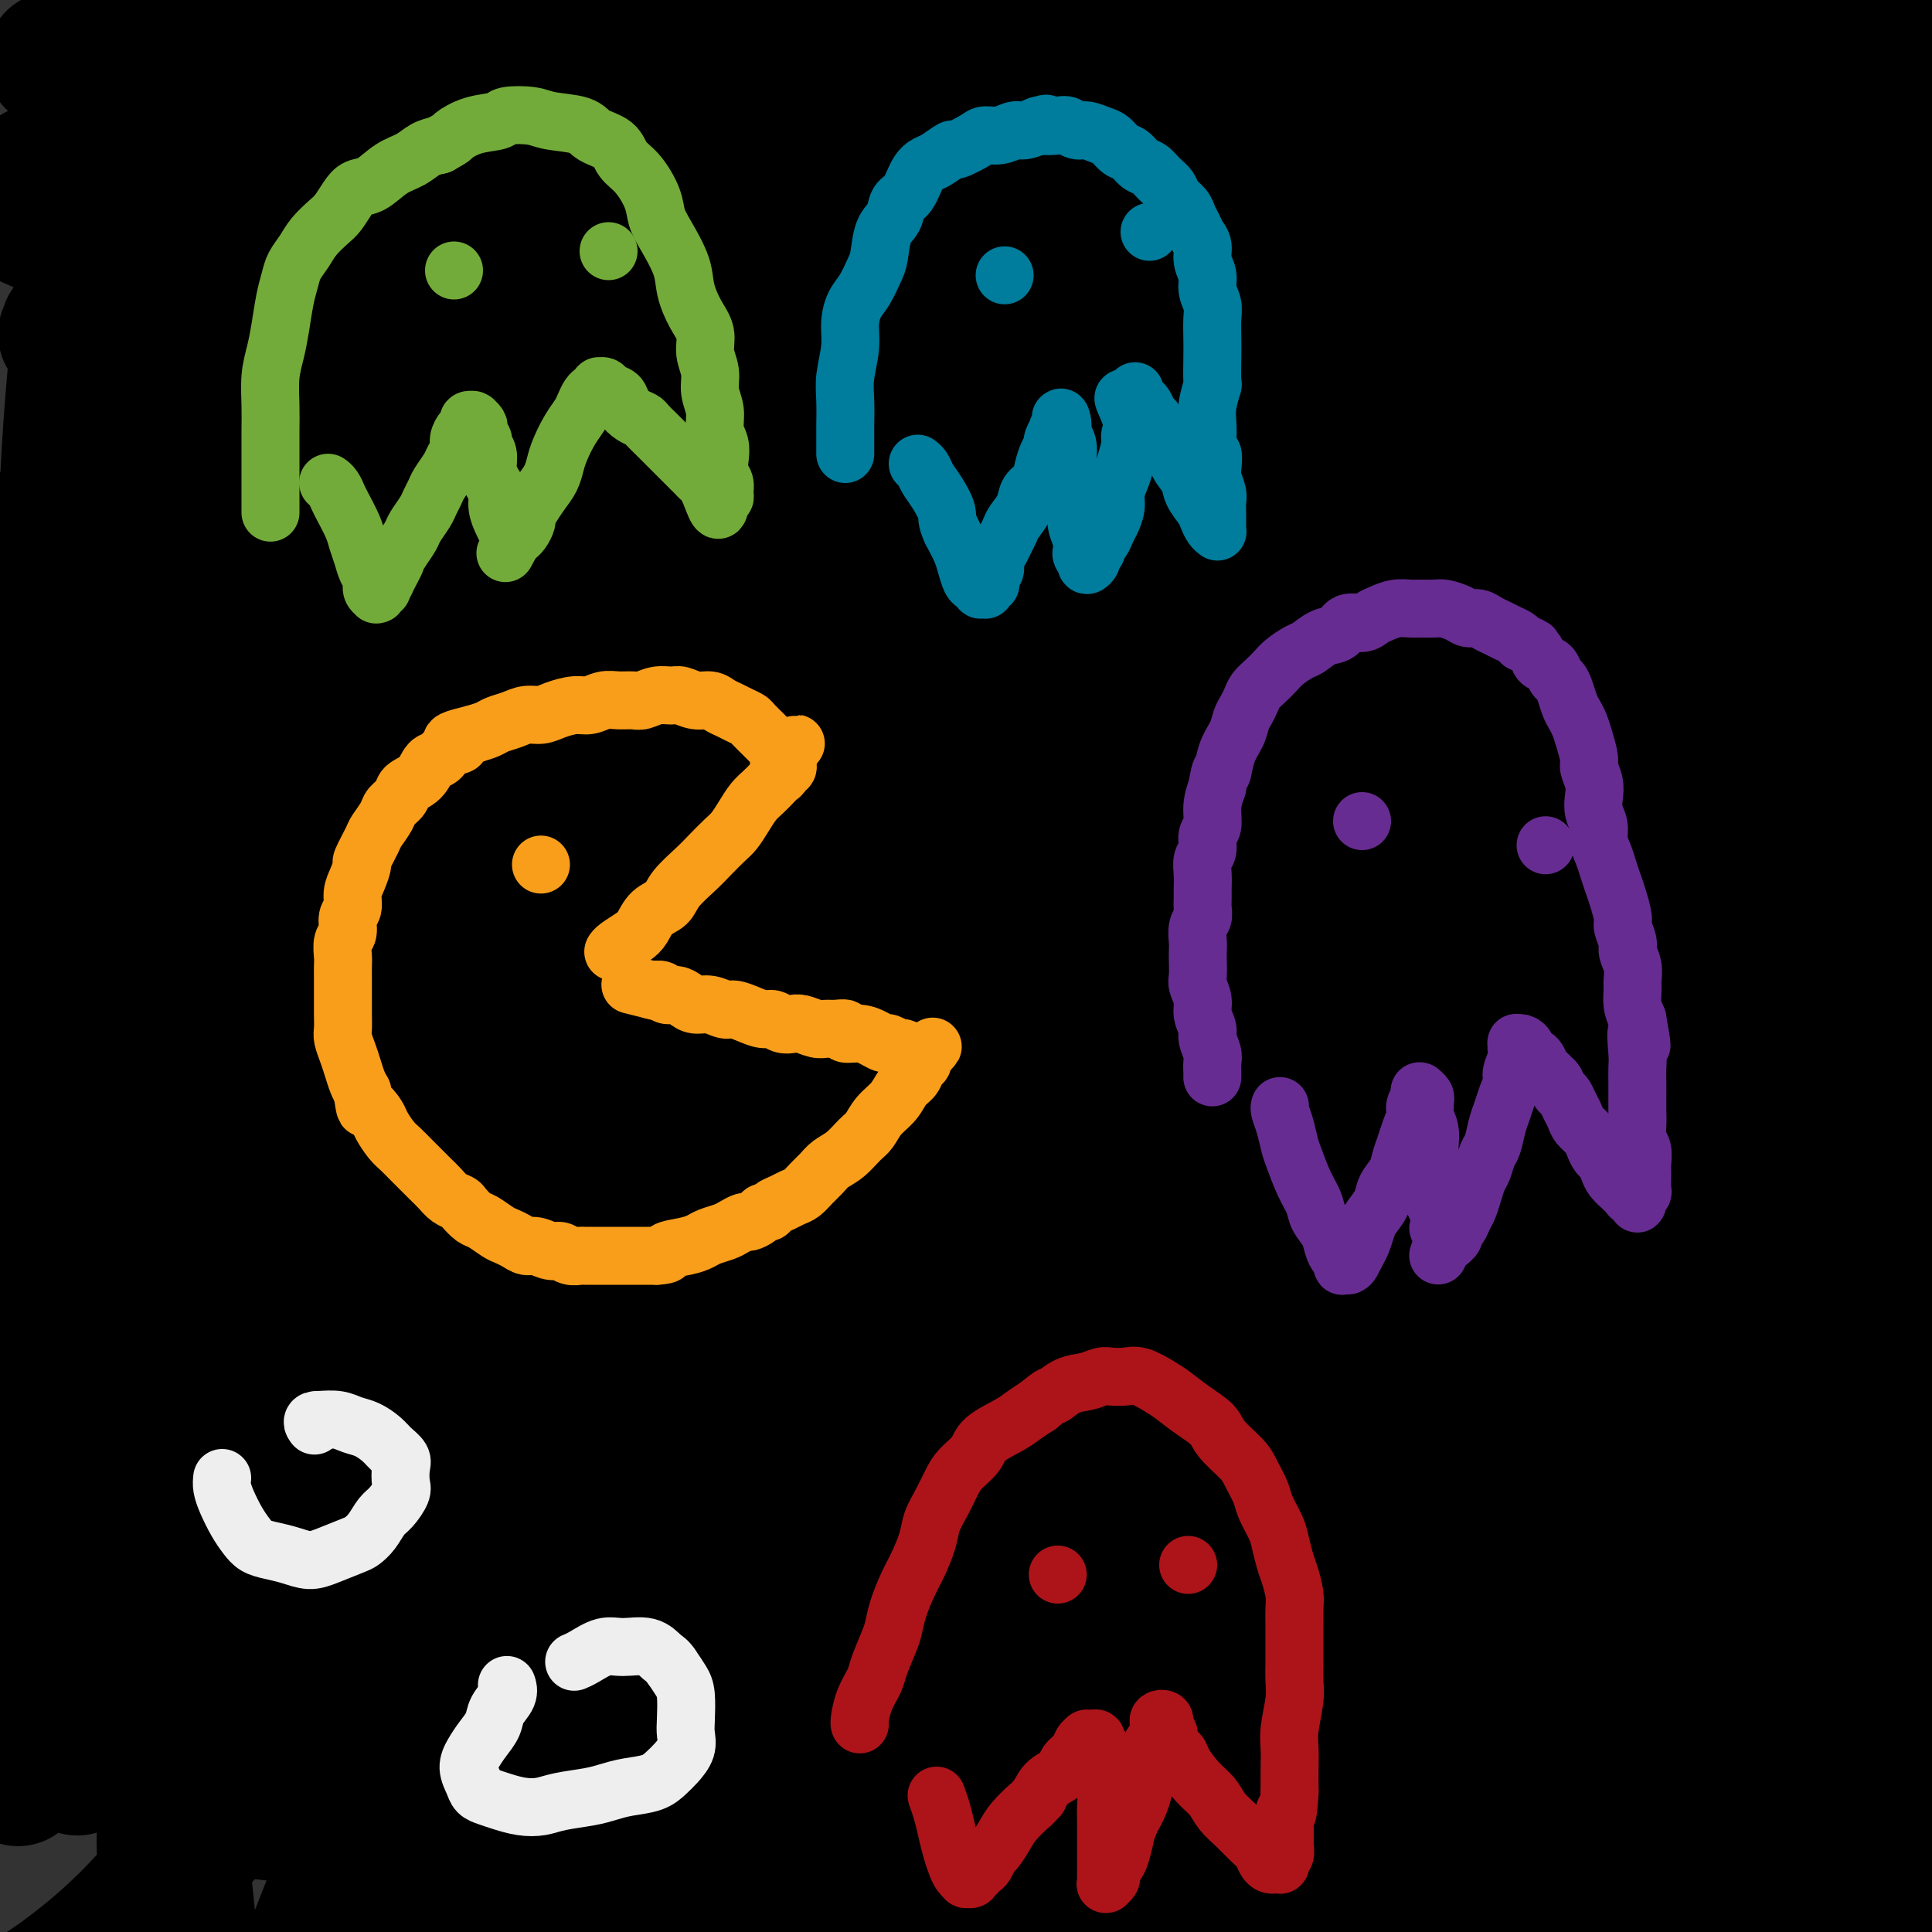 <svg viewBox='0 0 400 400' version='1.1' xmlns='http://www.w3.org/2000/svg' xmlns:xlink='http://www.w3.org/1999/xlink'><rect x="0" y="0" width="400" height="400" fill="#333333" stroke="none"/><g fill='none' stroke='#000000' stroke-width='28' stroke-linecap='round' stroke-linejoin='round'><path d='M53,120c-0.024,0.528 -0.049,1.056 0,0c0.049,-1.056 0.170,-3.696 0,0c-0.170,3.696 -0.631,13.727 -1,25c-0.369,11.273 -0.645,23.788 -1,43c-0.355,19.212 -0.790,45.120 -1,63c-0.210,17.880 -0.196,27.734 0,39c0.196,11.266 0.573,23.946 1,33c0.427,9.054 0.902,14.481 1,18c0.098,3.519 -0.183,5.130 0,7c0.183,1.870 0.831,3.998 1,1c0.169,-2.998 -0.139,-11.121 0,-23c0.139,-11.879 0.727,-27.513 1,-44c0.273,-16.487 0.231,-33.826 1,-57c0.769,-23.174 2.348,-52.183 4,-74c1.652,-21.817 3.378,-36.442 4,-49c0.622,-12.558 0.141,-23.049 0,-29c-0.141,-5.951 0.059,-7.362 0,-9c-0.059,-1.638 -0.375,-3.504 -1,-2c-0.625,1.504 -1.558,6.378 -4,17c-2.442,10.622 -6.393,26.993 -10,45c-3.607,18.007 -6.872,37.652 -10,56c-3.128,18.348 -6.120,35.399 -7,59c-0.880,23.601 0.354,53.751 1,74c0.646,20.249 0.706,30.595 1,40c0.294,9.405 0.822,17.868 1,22c0.178,4.132 0.005,3.934 0,6c-0.005,2.066 0.156,6.396 1,1c0.844,-5.396 2.371,-20.519 3,-36c0.629,-15.481 0.362,-31.322 0,-50c-0.362,-18.678 -0.818,-40.194 -1,-62c-0.182,-21.806 -0.091,-43.903 0,-66'/><path d='M37,168c-0.107,-38.951 0.124,-47.329 0,-56c-0.124,-8.671 -0.604,-17.634 -1,-22c-0.396,-4.366 -0.709,-4.133 -1,-5c-0.291,-0.867 -0.558,-2.832 -1,-1c-0.442,1.832 -1.057,7.462 -2,15c-0.943,7.538 -2.214,16.982 -3,32c-0.786,15.018 -1.086,35.608 -1,54c0.086,18.392 0.558,34.586 1,52c0.442,17.414 0.855,36.048 2,53c1.145,16.952 3.021,32.223 4,46c0.979,13.777 1.061,26.060 2,40c0.939,13.940 2.733,29.537 4,39c1.267,9.463 2.005,12.790 3,15c0.995,2.210 2.247,3.301 4,4c1.753,0.699 4.009,1.005 7,-5c2.991,-6.005 6.719,-18.321 13,-34c6.281,-15.679 15.116,-34.720 23,-50c7.884,-15.280 14.817,-26.797 22,-37c7.183,-10.203 14.615,-19.090 22,-27c7.385,-7.910 14.723,-14.842 22,-21c7.277,-6.158 14.495,-11.540 24,-18c9.505,-6.460 21.298,-13.996 31,-20c9.702,-6.004 17.314,-10.474 25,-14c7.686,-3.526 15.446,-6.108 23,-8c7.554,-1.892 14.901,-3.095 20,-3c5.099,0.095 7.950,1.487 9,2c1.050,0.513 0.300,0.147 0,0c-0.300,-0.147 -0.150,-0.073 0,0'/><path d='M187,378c-0.023,-0.010 -0.046,-0.020 0,0c0.046,0.020 0.162,0.070 0,0c-0.162,-0.070 -0.603,-0.260 0,0c0.603,0.260 2.248,0.970 -9,1c-11.248,0.030 -35.391,-0.620 -55,-1c-19.609,-0.380 -34.684,-0.491 -46,-1c-11.316,-0.509 -18.873,-1.418 -24,-2c-5.127,-0.582 -7.825,-0.839 -5,-3c2.825,-2.161 11.174,-6.228 23,-9c11.826,-2.772 27.129,-4.249 48,-6c20.871,-1.751 47.309,-3.775 73,-5c25.691,-1.225 50.635,-1.651 68,-1c17.365,0.651 27.151,2.380 32,3c4.849,0.620 4.763,0.130 6,1c1.237,0.870 3.799,3.101 -3,5c-6.799,1.899 -22.957,3.465 -40,4c-17.043,0.535 -34.970,0.037 -56,0c-21.030,-0.037 -45.162,0.386 -62,1c-16.838,0.614 -26.380,1.419 -33,2c-6.620,0.581 -10.317,0.940 -11,1c-0.683,0.060 1.648,-0.178 10,0c8.352,0.178 22.725,0.771 44,2c21.275,1.229 49.450,3.095 71,5c21.550,1.905 36.473,3.848 51,6c14.527,2.152 28.657,4.514 39,7c10.343,2.486 16.899,5.098 21,6c4.101,0.902 5.748,0.095 4,3c-1.748,2.905 -6.891,9.521 -19,11c-12.109,1.479 -31.183,-2.179 -53,-5c-21.817,-2.821 -46.376,-4.806 -67,-6c-20.624,-1.194 -37.312,-1.597 -54,-2'/><path d='M140,395c-34.535,-2.031 -33.873,-0.608 -38,0c-4.127,0.608 -13.043,0.400 -17,0c-3.957,-0.400 -2.954,-0.992 6,-1c8.954,-0.008 25.859,0.568 45,1c19.141,0.432 40.517,0.721 59,2c18.483,1.279 34.073,3.550 52,6c17.927,2.450 38.192,5.080 50,7c11.808,1.920 15.158,3.131 17,4c1.842,0.869 2.176,1.395 3,2c0.824,0.605 2.137,1.288 -5,1c-7.137,-0.288 -22.723,-1.549 -40,-4c-17.277,-2.451 -36.246,-6.094 -60,-10c-23.754,-3.906 -52.293,-8.076 -72,-10c-19.707,-1.924 -30.582,-1.603 -40,-2c-9.418,-0.397 -17.379,-1.512 -21,-2c-3.621,-0.488 -2.902,-0.349 -3,-1c-0.098,-0.651 -1.014,-2.090 14,-2c15.014,0.090 45.958,1.711 71,3c25.042,1.289 44.181,2.248 64,4c19.819,1.752 40.319,4.297 57,7c16.681,2.703 29.544,5.565 40,8c10.456,2.435 18.505,4.445 22,5c3.495,0.555 2.437,-0.343 2,0c-0.437,0.343 -0.253,1.927 -9,1c-8.747,-0.927 -26.425,-4.366 -46,-9c-19.575,-4.634 -41.046,-10.465 -69,-16c-27.954,-5.535 -62.391,-10.776 -88,-14c-25.609,-3.224 -42.390,-4.431 -58,-6c-15.610,-1.569 -30.049,-3.499 -40,-5c-9.951,-1.501 -15.415,-2.572 -18,-3c-2.585,-0.428 -2.293,-0.214 -2,0'/><path d='M16,361c-16.546,-3.105 1.089,-3.868 17,-4c15.911,-0.132 30.098,0.365 61,0c30.902,-0.365 78.520,-1.593 97,-2c18.480,-0.407 7.823,0.007 15,0c7.177,-0.007 32.189,-0.436 49,-1c16.811,-0.564 25.421,-1.265 30,-2c4.579,-0.735 5.127,-1.505 6,-2c0.873,-0.495 2.072,-0.717 1,-1c-1.072,-0.283 -4.414,-0.628 -20,-4c-15.586,-3.372 -43.417,-9.769 -68,-14c-24.583,-4.231 -45.918,-6.294 -67,-8c-21.082,-1.706 -41.911,-3.056 -60,-4c-18.089,-0.944 -33.439,-1.482 -44,-2c-10.561,-0.518 -16.332,-1.016 -20,-1c-3.668,0.016 -5.232,0.547 -1,-1c4.232,-1.547 14.259,-5.171 31,-7c16.741,-1.829 40.196,-1.863 64,-3c23.804,-1.137 47.958,-3.378 69,-5c21.042,-1.622 38.973,-2.624 56,-4c17.027,-1.376 33.148,-3.125 40,-4c6.852,-0.875 4.433,-0.877 5,-1c0.567,-0.123 4.121,-0.366 1,0c-3.121,0.366 -12.915,1.340 -26,1c-13.085,-0.340 -29.460,-1.995 -54,-4c-24.540,-2.005 -57.244,-4.359 -81,-5c-23.756,-0.641 -38.563,0.433 -52,1c-13.437,0.567 -25.504,0.627 -31,1c-5.496,0.373 -4.422,1.059 -6,1c-1.578,-0.059 -5.810,-0.862 9,-1c14.810,-0.138 48.660,0.389 76,0c27.340,-0.389 48.170,-1.695 69,-3'/><path d='M182,282c35.580,-0.555 47.531,0.059 62,0c14.469,-0.059 31.456,-0.790 41,-1c9.544,-0.210 11.647,0.101 13,0c1.353,-0.101 1.958,-0.613 2,1c0.042,1.613 -0.477,5.351 -25,6c-24.523,0.649 -73.048,-1.791 -96,-3c-22.952,-1.209 -20.331,-1.189 -39,0c-18.669,1.189 -58.629,3.546 -84,7c-25.371,3.454 -36.154,8.006 -41,10c-4.846,1.994 -3.756,1.432 -3,2c0.756,0.568 1.177,2.266 13,4c11.823,1.734 35.048,3.502 59,4c23.952,0.498 48.633,-0.275 78,-1c29.367,-0.725 63.421,-1.400 87,-2c23.579,-0.600 36.682,-1.123 48,-1c11.318,0.123 20.852,0.892 25,1c4.148,0.108 2.910,-0.445 4,1c1.090,1.445 4.506,4.888 -8,7c-12.506,2.112 -40.935,2.892 -68,3c-27.065,0.108 -52.767,-0.454 -77,0c-24.233,0.454 -46.998,1.926 -67,4c-20.002,2.074 -37.242,4.750 -49,7c-11.758,2.250 -18.035,4.074 -22,5c-3.965,0.926 -5.620,0.953 3,1c8.620,0.047 27.514,0.115 48,0c20.486,-0.115 42.566,-0.413 66,-1c23.434,-0.587 48.224,-1.464 70,-2c21.776,-0.536 40.538,-0.731 56,-1c15.462,-0.269 27.624,-0.611 37,-1c9.376,-0.389 15.964,-0.825 19,-1c3.036,-0.175 2.518,-0.087 2,0'/><path d='M336,331c50.283,0.114 26.989,3.398 -12,-1c-38.989,-4.398 -93.674,-16.478 -116,-21c-22.326,-4.522 -12.294,-1.484 -18,-2c-5.706,-0.516 -27.150,-4.585 -50,-7c-22.850,-2.415 -47.106,-3.176 -63,-4c-15.894,-0.824 -23.426,-1.710 -27,-2c-3.574,-0.290 -3.189,0.017 -4,-1c-0.811,-1.017 -2.816,-3.358 6,-6c8.816,-2.642 28.454,-5.586 54,-10c25.546,-4.414 56.999,-10.298 82,-15c25.001,-4.702 43.550,-8.224 61,-12c17.450,-3.776 33.802,-7.808 44,-11c10.198,-3.192 14.241,-5.543 17,-7c2.759,-1.457 4.234,-2.019 3,-2c-1.234,0.019 -5.177,0.621 -17,0c-11.823,-0.621 -31.524,-2.464 -55,-4c-23.476,-1.536 -50.726,-2.766 -75,-3c-24.274,-0.234 -45.574,0.526 -67,2c-21.426,1.474 -42.980,3.661 -54,5c-11.020,1.339 -11.506,1.829 -14,2c-2.494,0.171 -6.995,0.022 -1,-1c5.995,-1.022 22.487,-2.919 44,-5c21.513,-2.081 48.047,-4.348 74,-7c25.953,-2.652 51.326,-5.690 73,-8c21.674,-2.310 39.648,-3.892 57,-5c17.352,-1.108 34.083,-1.743 41,-2c6.917,-0.257 4.019,-0.138 5,0c0.981,0.138 5.840,0.295 -2,2c-7.840,1.705 -28.380,4.959 -52,6c-23.620,1.041 -50.320,-0.131 -77,0c-26.680,0.131 -53.340,1.566 -80,3'/><path d='M113,215c-36.942,1.101 -50.798,2.354 -66,5c-15.202,2.646 -31.750,6.685 -37,8c-5.250,1.315 0.798,-0.093 9,-1c8.202,-0.907 18.557,-1.312 39,-4c20.443,-2.688 50.975,-7.657 81,-11c30.025,-3.343 59.545,-5.059 84,-7c24.455,-1.941 43.846,-4.108 60,-5c16.154,-0.892 29.072,-0.509 38,0c8.928,0.509 13.866,1.145 16,4c2.134,2.855 1.465,7.930 -7,12c-8.465,4.070 -24.727,7.135 -46,9c-21.273,1.865 -47.556,2.531 -79,5c-31.444,2.469 -68.048,6.741 -95,11c-26.952,4.259 -44.252,8.503 -59,12c-14.748,3.497 -26.943,6.246 -33,8c-6.057,1.754 -5.975,2.513 -4,3c1.975,0.487 5.845,0.704 26,-1c20.155,-1.704 56.595,-5.328 88,-9c31.405,-3.672 57.774,-7.392 80,-11c22.226,-3.608 40.309,-7.105 55,-9c14.691,-1.895 25.988,-2.190 32,-3c6.012,-0.810 6.737,-2.136 6,0c-0.737,2.136 -2.938,7.735 -14,12c-11.062,4.265 -30.986,7.195 -55,10c-24.014,2.805 -52.118,5.486 -80,8c-27.882,2.514 -55.542,4.862 -79,9c-23.458,4.138 -42.714,10.064 -55,14c-12.286,3.936 -17.602,5.880 -20,7c-2.398,1.120 -1.876,1.417 -2,0c-0.124,-1.417 -0.892,-4.548 3,-10c3.892,-5.452 12.446,-13.226 21,-21'/><path d='M20,260c7.353,-7.261 15.236,-14.913 22,-24c6.764,-9.087 12.411,-19.610 16,-28c3.589,-8.390 5.121,-14.647 6,-19c0.879,-4.353 1.106,-6.803 1,-9c-0.106,-2.197 -0.543,-4.142 -1,-5c-0.457,-0.858 -0.932,-0.627 -2,1c-1.068,1.627 -2.727,4.652 -6,11c-3.273,6.348 -8.158,16.018 -11,25c-2.842,8.982 -3.640,17.274 -5,27c-1.360,9.726 -3.282,20.884 -5,32c-1.718,11.116 -3.230,22.190 -6,35c-2.770,12.810 -6.796,27.356 -9,37c-2.204,9.644 -2.585,14.387 -3,17c-0.415,2.613 -0.863,3.096 -1,4c-0.137,0.904 0.036,2.228 0,2c-0.036,-0.228 -0.281,-2.008 1,-8c1.281,-5.992 4.088,-16.197 6,-29c1.912,-12.803 2.928,-28.202 3,-41c0.072,-12.798 -0.800,-22.993 -2,-34c-1.200,-11.007 -2.729,-22.827 -4,-34c-1.271,-11.173 -2.284,-21.699 -3,-31c-0.716,-9.301 -1.134,-17.378 -1,-25c0.134,-7.622 0.820,-14.790 1,-19c0.180,-4.210 -0.147,-5.463 0,-7c0.147,-1.537 0.766,-3.357 1,-4c0.234,-0.643 0.082,-0.109 0,0c-0.082,0.109 -0.094,-0.208 0,5c0.094,5.208 0.293,15.942 0,26c-0.293,10.058 -1.079,19.439 -2,30c-0.921,10.561 -1.977,22.303 -3,35c-1.023,12.697 -2.011,26.348 -3,40'/><path d='M10,270c-2.023,29.717 -3.081,36.010 -4,45c-0.919,8.990 -1.701,20.676 -2,29c-0.299,8.324 -0.116,13.286 0,16c0.116,2.714 0.166,3.180 0,5c-0.166,1.820 -0.549,4.996 0,2c0.549,-2.996 2.029,-12.162 3,-16c0.971,-3.838 1.433,-2.347 2,-7c0.567,-4.653 1.239,-15.450 2,-25c0.761,-9.550 1.612,-17.853 2,-27c0.388,-9.147 0.312,-19.137 0,-28c-0.312,-8.863 -0.861,-16.600 -1,-27c-0.139,-10.400 0.133,-23.465 0,-34c-0.133,-10.535 -0.671,-18.541 -1,-27c-0.329,-8.459 -0.449,-17.373 0,-26c0.449,-8.627 1.468,-16.967 2,-25c0.532,-8.033 0.576,-15.757 1,-25c0.424,-9.243 1.227,-20.004 2,-27c0.773,-6.996 1.514,-10.226 2,-14c0.486,-3.774 0.716,-8.092 1,-11c0.284,-2.908 0.624,-4.407 1,-6c0.376,-1.593 0.790,-3.280 1,-4c0.210,-0.720 0.216,-0.473 0,0c-0.216,0.473 -0.653,1.170 -1,2c-0.347,0.830 -0.604,1.791 -1,3c-0.396,1.209 -0.930,2.664 -1,4c-0.070,1.336 0.324,2.553 -1,4c-1.324,1.447 -4.366,3.125 3,2c7.366,-1.125 25.139,-5.054 45,-8c19.861,-2.946 41.809,-4.908 62,-8c20.191,-3.092 38.626,-7.312 53,-11c14.374,-3.688 24.687,-6.844 35,-10'/><path d='M215,16c15.736,-3.561 11.075,-1.964 12,-2c0.925,-0.036 7.434,-1.704 1,0c-6.434,1.704 -25.812,6.779 -35,9c-9.188,2.221 -8.187,1.588 -26,3c-17.813,1.412 -54.439,4.868 -81,8c-26.561,3.132 -43.058,5.941 -55,8c-11.942,2.059 -19.328,3.369 -22,4c-2.672,0.631 -0.628,0.584 -2,0c-1.372,-0.584 -6.160,-1.704 7,-6c13.160,-4.296 44.268,-11.767 70,-17c25.732,-5.233 46.088,-8.226 66,-11c19.912,-2.774 39.381,-5.329 55,-7c15.619,-1.671 27.387,-2.459 33,-3c5.613,-0.541 5.070,-0.836 6,-1c0.930,-0.164 3.334,-0.199 0,1c-3.334,1.199 -12.404,3.630 -26,5c-13.596,1.370 -31.718,1.678 -52,2c-20.282,0.322 -42.724,0.656 -65,1c-22.276,0.344 -44.384,0.696 -60,1c-15.616,0.304 -24.739,0.560 -28,1c-3.261,0.440 -0.662,1.066 -1,1c-0.338,-0.066 -3.615,-0.823 4,-2c7.615,-1.177 26.123,-2.774 42,-4c15.877,-1.226 29.124,-2.080 47,-3c17.876,-0.920 40.380,-1.905 56,-2c15.620,-0.095 24.356,0.701 30,1c5.644,0.299 8.198,0.102 9,0c0.802,-0.102 -0.146,-0.110 1,0c1.146,0.110 4.385,0.337 -3,1c-7.385,0.663 -25.396,1.761 -43,2c-17.604,0.239 -34.802,-0.380 -52,-1'/><path d='M103,5c-24.141,0.247 -35.995,-0.136 -45,0c-9.005,0.136 -15.161,0.792 -18,1c-2.839,0.208 -2.363,-0.031 -4,0c-1.637,0.031 -5.389,0.333 1,0c6.389,-0.333 22.917,-1.301 41,-2c18.083,-0.699 37.721,-1.127 57,-1c19.279,0.127 38.201,0.811 58,2c19.799,1.189 40.476,2.883 60,5c19.524,2.117 37.893,4.659 46,6c8.107,1.341 5.950,1.483 6,2c0.050,0.517 2.306,1.408 -1,3c-3.306,1.592 -12.175,3.885 -28,4c-15.825,0.115 -38.607,-1.950 -62,-3c-23.393,-1.050 -47.399,-1.087 -79,0c-31.601,1.087 -70.797,3.299 -94,6c-23.203,2.701 -30.412,5.891 -34,8c-3.588,2.109 -3.555,3.135 -4,4c-0.445,0.865 -1.366,1.568 1,2c2.366,0.432 8.021,0.592 27,0c18.979,-0.592 51.283,-1.938 77,-3c25.717,-1.062 44.848,-1.842 66,-2c21.152,-0.158 44.326,0.304 67,1c22.674,0.696 44.847,1.626 56,2c11.153,0.374 11.285,0.191 12,0c0.715,-0.191 2.013,-0.389 2,0c-0.013,0.389 -1.337,1.364 -10,2c-8.663,0.636 -24.667,0.933 -43,1c-18.333,0.067 -38.997,-0.095 -67,1c-28.003,1.095 -63.347,3.449 -90,6c-26.653,2.551 -44.615,5.300 -57,8c-12.385,2.700 -19.192,5.350 -26,8'/><path d='M18,66c-5.184,1.826 -5.142,2.390 -1,3c4.142,0.610 12.386,1.266 41,-1c28.614,-2.266 77.599,-7.455 106,-11c28.401,-3.545 36.218,-5.445 52,-7c15.782,-1.555 39.531,-2.764 56,-4c16.469,-1.236 25.660,-2.497 30,-3c4.340,-0.503 3.829,-0.247 4,0c0.171,0.247 1.023,0.486 -8,1c-9.023,0.514 -27.920,1.304 -50,2c-22.080,0.696 -47.342,1.299 -73,3c-25.658,1.701 -51.713,4.502 -74,7c-22.287,2.498 -40.808,4.695 -55,7c-14.192,2.305 -24.056,4.718 -28,6c-3.944,1.282 -1.969,1.433 -3,1c-1.031,-0.433 -5.069,-1.450 8,-3c13.069,-1.550 43.246,-3.631 69,-6c25.754,-2.369 47.086,-5.024 76,-7c28.914,-1.976 65.410,-3.273 92,-3c26.590,0.273 43.274,2.115 56,3c12.726,0.885 21.493,0.813 25,1c3.507,0.187 1.753,0.635 3,1c1.247,0.365 5.494,0.649 -5,3c-10.494,2.351 -35.729,6.769 -62,9c-26.271,2.231 -53.579,2.273 -82,4c-28.421,1.727 -57.955,5.137 -84,9c-26.045,3.863 -48.601,8.178 -64,12c-15.399,3.822 -23.640,7.151 -29,9c-5.360,1.849 -7.839,2.217 -2,2c5.839,-0.217 19.995,-1.020 44,-3c24.005,-1.980 57.859,-5.137 92,-8c34.141,-2.863 68.571,-5.431 103,-8'/><path d='M255,85c44.488,-3.455 36.208,-2.592 46,-2c9.792,0.592 37.655,0.912 49,1c11.345,0.088 6.173,-0.056 5,0c-1.173,0.056 1.654,0.312 -3,2c-4.654,1.688 -16.788,4.808 -41,7c-24.212,2.192 -60.501,3.455 -90,5c-29.499,1.545 -52.209,3.373 -73,5c-20.791,1.627 -39.665,3.053 -56,5c-16.335,1.947 -30.132,4.415 -35,5c-4.868,0.585 -0.806,-0.714 -3,-1c-2.194,-0.286 -10.645,0.442 4,-2c14.645,-2.442 52.386,-8.055 82,-12c29.614,-3.945 51.102,-6.223 73,-8c21.898,-1.777 44.205,-3.055 63,-4c18.795,-0.945 34.079,-1.558 45,-2c10.921,-0.442 17.478,-0.714 21,-1c3.522,-0.286 4.008,-0.588 1,1c-3.008,1.588 -9.509,5.066 -25,7c-15.491,1.934 -39.971,2.326 -67,4c-27.029,1.674 -56.607,4.631 -84,8c-27.393,3.369 -52.601,7.148 -74,11c-21.399,3.852 -38.990,7.775 -50,11c-11.010,3.225 -15.438,5.752 -19,7c-3.562,1.248 -6.258,1.219 5,0c11.258,-1.219 36.469,-3.626 64,-6c27.531,-2.374 57.382,-4.715 85,-7c27.618,-2.285 53.003,-4.513 80,-5c26.997,-0.487 55.608,0.766 74,2c18.392,1.234 26.567,2.448 32,3c5.433,0.552 8.124,0.444 4,2c-4.124,1.556 -15.062,4.778 -26,8'/><path d='M342,129c-28.542,2.737 -86.896,5.581 -116,7c-29.104,1.419 -28.959,1.415 -50,3c-21.041,1.585 -63.267,4.759 -95,9c-31.733,4.241 -52.971,9.549 -65,13c-12.029,3.451 -14.849,5.044 -17,6c-2.151,0.956 -3.632,1.276 -2,-1c1.632,-2.276 6.379,-7.147 52,-14c45.621,-6.853 132.118,-15.689 166,-19c33.882,-3.311 15.150,-1.097 17,-1c1.850,0.097 24.282,-1.923 46,-2c21.718,-0.077 42.721,1.790 53,3c10.279,1.210 9.833,1.765 11,2c1.167,0.235 3.946,0.150 0,3c-3.946,2.850 -14.615,8.633 -32,12c-17.385,3.367 -41.484,4.316 -65,6c-23.516,1.684 -46.449,4.102 -72,8c-25.551,3.898 -53.721,9.275 -73,13c-19.279,3.725 -29.668,5.796 -35,7c-5.332,1.204 -5.606,1.540 -5,1c0.606,-0.540 2.091,-1.956 21,-5c18.909,-3.044 55.242,-7.717 83,-11c27.758,-3.283 46.942,-5.176 67,-7c20.058,-1.824 40.992,-3.578 59,-4c18.008,-0.422 33.092,0.489 42,1c8.908,0.511 11.640,0.622 14,1c2.360,0.378 4.348,1.024 -2,3c-6.348,1.976 -21.033,5.281 -42,8c-20.967,2.719 -48.215,4.850 -74,7c-25.785,2.150 -50.107,4.319 -77,8c-26.893,3.681 -56.356,8.876 -74,12c-17.644,3.124 -23.470,4.178 -28,5c-4.530,0.822 -7.765,1.411 -11,2'/><path d='M38,205c-18.201,2.759 -7.205,0.157 8,-2c15.205,-2.157 34.618,-3.870 61,-7c26.382,-3.130 59.731,-7.677 85,-10c25.269,-2.323 42.456,-2.422 60,-3c17.544,-0.578 35.445,-1.637 48,-2c12.555,-0.363 19.766,-0.032 23,0c3.234,0.032 2.493,-0.234 2,0c-0.493,0.234 -0.737,0.969 -8,2c-7.263,1.031 -21.543,2.358 -46,3c-24.457,0.642 -59.090,0.600 -86,1c-26.910,0.400 -46.095,1.240 -65,2c-18.905,0.760 -37.528,1.438 -51,2c-13.472,0.562 -21.792,1.009 -26,1c-4.208,-0.009 -4.305,-0.475 -4,-2c0.305,-1.525 1.013,-4.111 14,-8c12.987,-3.889 38.254,-9.083 60,-14c21.746,-4.917 39.973,-9.559 58,-14c18.027,-4.441 35.855,-8.682 48,-12c12.145,-3.318 18.605,-5.713 22,-7c3.395,-1.287 3.723,-1.466 3,-1c-0.723,0.466 -2.498,1.578 -13,3c-10.502,1.422 -29.730,3.154 -49,5c-19.270,1.846 -38.580,3.804 -61,7c-22.420,3.196 -47.949,7.629 -64,11c-16.051,3.371 -22.626,5.679 -26,7c-3.374,1.321 -3.549,1.654 -5,2c-1.451,0.346 -4.179,0.706 2,1c6.179,0.294 21.264,0.522 46,0c24.736,-0.522 59.121,-1.794 87,-3c27.879,-1.206 49.251,-2.344 69,-3c19.749,-0.656 37.874,-0.828 56,-1'/><path d='M286,163c47.104,-1.047 34.864,-0.663 35,-1c0.136,-0.337 12.647,-1.393 8,-1c-4.647,0.393 -26.452,2.235 -49,3c-22.548,0.765 -45.838,0.453 -70,1c-24.162,0.547 -49.197,1.951 -71,4c-21.803,2.049 -40.374,4.741 -55,7c-14.626,2.259 -25.309,4.083 -30,5c-4.691,0.917 -3.392,0.925 -2,1c1.392,0.075 2.876,0.218 17,1c14.124,0.782 40.888,2.205 63,4c22.112,1.795 39.572,3.963 63,9c23.428,5.037 52.826,12.944 74,19c21.174,6.056 34.125,10.260 47,16c12.875,5.740 25.673,13.017 34,19c8.327,5.983 12.182,10.672 13,17c0.818,6.328 -1.402,14.295 -6,20c-4.598,5.705 -11.573,9.148 -24,12c-12.427,2.852 -30.306,5.112 -44,6c-13.694,0.888 -23.204,0.404 -29,0c-5.796,-0.404 -7.877,-0.729 -10,-2c-2.123,-1.271 -4.288,-3.490 -4,-9c0.288,-5.510 3.029,-14.311 8,-22c4.971,-7.689 12.170,-14.266 19,-22c6.830,-7.734 13.290,-16.624 18,-24c4.710,-7.376 7.671,-13.237 9,-17c1.329,-3.763 1.024,-5.428 1,-7c-0.024,-1.572 0.231,-3.050 -2,-2c-2.231,1.050 -6.947,4.629 -13,10c-6.053,5.371 -13.444,12.535 -19,21c-5.556,8.465 -9.278,18.233 -13,28'/><path d='M254,259c-3.725,9.342 -6.536,18.698 -9,28c-2.464,9.302 -4.581,18.551 -4,27c0.581,8.449 3.858,16.099 6,20c2.142,3.901 3.147,4.054 6,6c2.853,1.946 7.555,5.684 12,7c4.445,1.316 8.634,0.208 14,-2c5.366,-2.208 11.908,-5.517 18,-10c6.092,-4.483 11.735,-10.141 16,-16c4.265,-5.859 7.151,-11.919 8,-15c0.849,-3.081 -0.340,-3.184 0,-4c0.340,-0.816 2.209,-2.344 -4,-5c-6.209,-2.656 -20.495,-6.438 -39,-9c-18.505,-2.562 -41.229,-3.903 -56,-4c-14.771,-0.097 -21.589,1.052 -25,2c-3.411,0.948 -3.415,1.696 -5,2c-1.585,0.304 -4.750,0.165 -1,0c3.750,-0.165 14.417,-0.354 34,-1c19.583,-0.646 48.084,-1.749 67,-4c18.916,-2.251 28.248,-5.652 39,-9c10.752,-3.348 22.923,-6.644 30,-9c7.077,-2.356 9.058,-3.770 10,-5c0.942,-1.230 0.844,-2.274 2,-3c1.156,-0.726 3.565,-1.133 -2,-2c-5.565,-0.867 -19.105,-2.192 -34,-3c-14.895,-0.808 -31.147,-1.098 -45,0c-13.853,1.098 -25.309,3.586 -34,6c-8.691,2.414 -14.619,4.755 -19,8c-4.381,3.245 -7.216,7.396 -9,11c-1.784,3.604 -2.519,6.663 3,10c5.519,3.337 17.291,6.954 28,8c10.709,1.046 20.354,-0.477 30,-2'/><path d='M291,291c12.807,-1.799 29.824,-5.296 41,-9c11.176,-3.704 16.512,-7.616 22,-14c5.488,-6.384 11.129,-15.240 13,-19c1.871,-3.760 -0.028,-2.422 0,-3c0.028,-0.578 1.983,-3.071 0,-4c-1.983,-0.929 -7.904,-0.293 -19,0c-11.096,0.293 -27.366,0.245 -43,1c-15.634,0.755 -30.633,2.314 -44,4c-13.367,1.686 -25.101,3.501 -34,5c-8.899,1.499 -14.964,2.684 -17,2c-2.036,-0.684 -0.043,-3.238 8,-6c8.043,-2.762 22.136,-5.733 38,-9c15.864,-3.267 33.499,-6.831 53,-12c19.501,-5.169 40.867,-11.943 54,-17c13.133,-5.057 18.034,-8.395 21,-10c2.966,-1.605 3.998,-1.476 5,-2c1.002,-0.524 1.974,-1.702 1,1c-0.974,2.702 -3.894,9.283 -8,16c-4.106,6.717 -9.397,13.569 -16,23c-6.603,9.431 -14.516,21.442 -20,31c-5.484,9.558 -8.537,16.664 -12,25c-3.463,8.336 -7.334,17.903 -10,27c-2.666,9.097 -4.126,17.725 -5,26c-0.874,8.275 -1.161,16.196 -1,23c0.161,6.804 0.769,12.490 2,20c1.231,7.510 3.086,16.845 5,22c1.914,5.155 3.886,6.130 5,7c1.114,0.870 1.371,1.635 2,3c0.629,1.365 1.631,3.329 4,-1c2.369,-4.329 6.105,-14.951 8,-25c1.895,-10.049 1.947,-19.524 2,-29'/><path d='M346,367c0.950,-8.156 2.326,-14.047 2,-29c-0.326,-14.953 -2.354,-38.966 -3,-48c-0.646,-9.034 0.089,-3.087 0,-2c-0.089,1.087 -1.003,-2.687 -2,-5c-0.997,-2.313 -2.078,-3.167 -3,-4c-0.922,-0.833 -1.683,-1.647 -6,1c-4.317,2.647 -12.188,8.756 -17,16c-4.812,7.244 -6.564,15.625 -8,24c-1.436,8.375 -2.554,16.744 -3,27c-0.446,10.256 -0.219,22.400 0,31c0.219,8.600 0.430,13.655 2,18c1.570,4.345 4.497,7.979 8,10c3.503,2.021 7.580,2.430 16,1c8.420,-1.430 21.183,-4.698 31,-8c9.817,-3.302 16.688,-6.638 23,-13c6.312,-6.362 12.064,-15.749 15,-21c2.936,-5.251 3.057,-6.367 3,-8c-0.057,-1.633 -0.292,-3.782 0,-5c0.292,-1.218 1.111,-1.506 -8,-2c-9.111,-0.494 -28.153,-1.194 -41,0c-12.847,1.194 -19.501,4.283 -26,8c-6.499,3.717 -12.843,8.063 -17,12c-4.157,3.937 -6.125,7.466 -8,10c-1.875,2.534 -3.656,4.072 -3,7c0.656,2.928 3.751,7.246 7,9c3.249,1.754 6.654,0.945 11,0c4.346,-0.945 9.634,-2.027 14,-4c4.366,-1.973 7.809,-4.838 11,-8c3.191,-3.162 6.128,-6.620 9,-13c2.872,-6.380 5.678,-15.680 8,-24c2.322,-8.320 4.161,-15.660 6,-23'/><path d='M367,324c2.348,-11.040 1.220,-15.141 1,-20c-0.220,-4.859 0.470,-10.476 1,-14c0.530,-3.524 0.902,-4.955 1,-6c0.098,-1.045 -0.078,-1.706 0,-2c0.078,-0.294 0.409,-0.222 1,5c0.591,5.222 1.443,15.594 2,24c0.557,8.406 0.819,14.846 1,21c0.181,6.154 0.280,12.022 -1,20c-1.280,7.978 -3.938,18.067 -6,24c-2.062,5.933 -3.527,7.709 -5,9c-1.473,1.291 -2.955,2.095 -4,3c-1.045,0.905 -1.654,1.909 -2,0c-0.346,-1.909 -0.429,-6.733 1,-15c1.429,-8.267 4.369,-19.978 7,-30c2.631,-10.022 4.954,-18.354 7,-27c2.046,-8.646 3.816,-17.607 5,-25c1.184,-7.393 1.782,-13.219 2,-17c0.218,-3.781 0.057,-5.516 0,-7c-0.057,-1.484 -0.010,-2.717 0,-3c0.010,-0.283 -0.015,0.383 0,3c0.015,2.617 0.072,7.183 1,14c0.928,6.817 2.726,15.883 5,26c2.274,10.117 5.023,21.284 7,28c1.977,6.716 3.182,8.983 5,16c1.818,7.017 4.248,18.786 5,26c0.752,7.214 -0.176,9.872 -1,12c-0.824,2.128 -1.544,3.725 -2,5c-0.456,1.275 -0.648,2.228 -1,3c-0.352,0.772 -0.864,1.362 -2,-2c-1.136,-3.362 -2.896,-10.675 -4,-20c-1.104,-9.325 -1.552,-20.663 -2,-32'/><path d='M389,343c-0.411,-10.014 -0.440,-19.050 0,-28c0.440,-8.950 1.349,-17.814 2,-30c0.651,-12.186 1.043,-27.695 1,-36c-0.043,-8.305 -0.520,-9.408 -1,-11c-0.480,-1.592 -0.964,-3.674 -2,-5c-1.036,-1.326 -2.623,-1.895 -8,-2c-5.377,-0.105 -14.543,0.254 -23,4c-8.457,3.746 -16.206,10.879 -22,17c-5.794,6.121 -9.632,11.230 -14,17c-4.368,5.770 -9.264,12.202 -14,17c-4.736,4.798 -9.312,7.962 -12,10c-2.688,2.038 -3.488,2.950 -4,4c-0.512,1.050 -0.737,2.237 7,0c7.737,-2.237 23.437,-7.898 35,-13c11.563,-5.102 18.988,-9.646 26,-14c7.012,-4.354 13.610,-8.517 18,-12c4.390,-3.483 6.570,-6.286 8,-8c1.430,-1.714 2.109,-2.340 3,-3c0.891,-0.660 1.993,-1.354 -6,-2c-7.993,-0.646 -25.082,-1.243 -41,-1c-15.918,0.243 -30.664,1.326 -43,3c-12.336,1.674 -22.263,3.940 -29,6c-6.737,2.060 -10.284,3.916 -12,5c-1.716,1.084 -1.602,1.398 -3,2c-1.398,0.602 -4.307,1.492 1,2c5.307,0.508 18.830,0.635 29,0c10.170,-0.635 16.988,-2.032 27,-4c10.012,-1.968 23.220,-4.507 33,-7c9.780,-2.493 16.133,-4.940 21,-7c4.867,-2.060 8.248,-3.731 10,-5c1.752,-1.269 1.876,-2.134 2,-3'/><path d='M378,239c8.831,-2.830 14.408,-2.406 0,-2c-14.408,0.406 -48.803,0.794 -62,1c-13.197,0.206 -5.197,0.230 -8,2c-2.803,1.770 -16.410,5.285 -27,9c-10.590,3.715 -18.165,7.628 -22,10c-3.835,2.372 -3.932,3.201 -5,3c-1.068,-0.201 -3.108,-1.434 0,0c3.108,1.434 11.362,5.533 20,6c8.638,0.467 17.658,-2.698 28,-5c10.342,-2.302 22.006,-3.741 31,-6c8.994,-2.259 15.320,-5.336 21,-9c5.680,-3.664 10.715,-7.913 14,-11c3.285,-3.087 4.820,-5.011 6,-7c1.180,-1.989 2.004,-4.043 2,-8c-0.004,-3.957 -0.835,-9.816 -7,-15c-6.165,-5.184 -17.665,-9.693 -29,-15c-11.335,-5.307 -22.506,-11.414 -31,-17c-8.494,-5.586 -14.310,-10.653 -18,-16c-3.690,-5.347 -5.252,-10.974 -6,-17c-0.748,-6.026 -0.682,-12.450 1,-19c1.682,-6.550 4.980,-13.227 10,-22c5.020,-8.773 11.760,-19.643 17,-28c5.240,-8.357 8.979,-14.201 12,-19c3.021,-4.799 5.325,-8.552 7,-11c1.675,-2.448 2.723,-3.589 3,-4c0.277,-0.411 -0.217,-0.090 0,-1c0.217,-0.910 1.144,-3.050 0,2c-1.144,5.050 -4.358,17.292 -6,27c-1.642,9.708 -1.711,16.883 -1,27c0.711,10.117 2.203,23.176 3,30c0.797,6.824 0.898,7.412 1,8'/><path d='M332,132c1.839,15.669 4.438,35.840 5,44c0.562,8.160 -0.911,4.307 0,4c0.911,-0.307 4.208,2.931 8,2c3.792,-0.931 8.079,-6.032 13,-13c4.921,-6.968 10.477,-15.805 16,-25c5.523,-9.195 11.014,-18.749 17,-31c5.986,-12.251 12.466,-27.199 16,-36c3.534,-8.801 4.120,-11.454 2,-15c-2.120,-3.546 -6.947,-7.986 -16,-10c-9.053,-2.014 -22.333,-1.602 -40,-1c-17.667,0.602 -39.722,1.394 -56,2c-16.278,0.606 -26.778,1.027 -34,1c-7.222,-0.027 -11.166,-0.500 -14,-1c-2.834,-0.500 -4.558,-1.026 0,-3c4.558,-1.974 15.398,-5.396 30,-10c14.602,-4.604 32.968,-10.389 48,-15c15.032,-4.611 26.732,-8.047 37,-11c10.268,-2.953 19.106,-5.423 24,-7c4.894,-1.577 5.846,-2.262 7,-3c1.154,-0.738 2.510,-1.530 1,-1c-1.510,0.530 -5.887,2.382 -16,4c-10.113,1.618 -25.963,3.000 -42,5c-16.037,2.000 -32.259,4.616 -48,7c-15.741,2.384 -30.999,4.535 -41,6c-10.001,1.465 -14.745,2.243 -18,3c-3.255,0.757 -5.021,1.493 0,0c5.021,-1.493 16.830,-5.215 29,-8c12.170,-2.785 24.699,-4.635 38,-7c13.301,-2.365 27.372,-5.247 40,-8c12.628,-2.753 23.814,-5.376 35,-8'/><path d='M373,-3c22.862,-5.116 9.018,-2.404 7,-2c-2.018,0.404 7.789,-1.498 3,0c-4.789,1.498 -24.175,6.397 -37,9c-12.825,2.603 -19.091,2.908 -32,4c-12.909,1.092 -32.462,2.969 -43,4c-10.538,1.031 -12.061,1.217 -13,1c-0.939,-0.217 -1.294,-0.836 -3,-1c-1.706,-0.164 -4.764,0.126 4,-2c8.764,-2.126 29.351,-6.667 44,-10c14.649,-3.333 23.362,-5.457 32,-8c8.638,-2.543 17.201,-5.504 22,-7c4.799,-1.496 5.834,-1.527 7,-2c1.166,-0.473 2.462,-1.389 2,-1c-0.462,0.389 -2.683,2.084 -10,4c-7.317,1.916 -19.731,4.054 -32,6c-12.269,1.946 -24.392,3.699 -32,5c-7.608,1.301 -10.702,2.149 -12,3c-1.298,0.851 -0.801,1.706 -2,2c-1.199,0.294 -4.093,0.028 0,2c4.093,1.972 15.174,6.181 25,11c9.826,4.819 18.395,10.247 27,16c8.605,5.753 17.244,11.831 25,20c7.756,8.169 14.630,18.429 21,28c6.370,9.571 12.238,18.453 16,30c3.762,11.547 5.420,25.759 6,37c0.580,11.241 0.084,19.512 0,25c-0.084,5.488 0.246,8.193 0,10c-0.246,1.807 -1.066,2.717 -2,4c-0.934,1.283 -1.981,2.938 -6,1c-4.019,-1.938 -11.009,-7.469 -18,-13'/><path d='M372,173c-4.018,-3.806 -5.062,-6.821 -9,-20c-3.938,-13.179 -10.768,-36.522 -14,-47c-3.232,-10.478 -2.865,-8.092 -3,-13c-0.135,-4.908 -0.771,-17.111 -1,-26c-0.229,-8.889 -0.051,-14.466 0,-21c0.051,-6.534 -0.027,-14.027 0,-17c0.027,-2.973 0.157,-1.427 0,-1c-0.157,0.427 -0.600,-0.267 -1,0c-0.400,0.267 -0.756,1.493 -2,7c-1.244,5.507 -3.377,15.293 -5,27c-1.623,11.707 -2.737,25.336 -3,34c-0.263,8.664 0.324,12.365 1,21c0.676,8.635 1.442,22.204 2,32c0.558,9.796 0.907,15.820 1,20c0.093,4.180 -0.072,6.517 0,8c0.072,1.483 0.380,2.111 1,3c0.620,0.889 1.553,2.040 4,-4c2.447,-6.040 6.410,-19.269 9,-30c2.590,-10.731 3.809,-18.962 5,-28c1.191,-9.038 2.353,-18.882 4,-28c1.647,-9.118 3.777,-17.508 5,-25c1.223,-7.492 1.537,-14.084 2,-18c0.463,-3.916 1.073,-5.157 1,-6c-0.073,-0.843 -0.830,-1.289 -1,-1c-0.170,0.289 0.247,1.314 0,4c-0.247,2.686 -1.159,7.032 0,14c1.159,6.968 4.388,16.558 7,24c2.612,7.442 4.607,12.737 8,22c3.393,9.263 8.183,22.494 11,30c2.817,7.506 3.662,9.287 4,10c0.338,0.713 0.169,0.356 0,0'/><path d='M398,144c4.687,14.041 1.406,6.143 1,7c-0.406,0.857 2.063,10.471 4,1c1.937,-9.471 3.343,-38.025 4,-49c0.657,-10.975 0.564,-4.371 1,-8c0.436,-3.629 1.401,-17.491 2,-26c0.599,-8.509 0.833,-11.667 1,-15c0.167,-3.333 0.268,-6.842 0,-8c-0.268,-1.158 -0.906,0.036 -2,2c-1.094,1.964 -2.643,4.698 -5,9c-2.357,4.302 -5.520,10.171 -8,17c-2.480,6.829 -4.275,14.619 -5,22c-0.725,7.381 -0.380,14.352 0,22c0.380,7.648 0.797,15.974 1,24c0.203,8.026 0.194,15.752 0,21c-0.194,5.248 -0.573,8.019 -1,10c-0.427,1.981 -0.903,3.171 -1,4c-0.097,0.829 0.185,1.297 0,-6c-0.185,-7.297 -0.838,-22.360 -1,-33c-0.162,-10.640 0.168,-16.856 0,-24c-0.168,-7.144 -0.832,-15.215 -1,-23c-0.168,-7.785 0.162,-15.283 0,-22c-0.162,-6.717 -0.814,-12.653 -1,-16c-0.186,-3.347 0.094,-4.104 0,-5c-0.094,-0.896 -0.562,-1.930 -1,-2c-0.438,-0.070 -0.846,0.823 -1,2c-0.154,1.177 -0.052,2.637 0,4c0.052,1.363 0.055,2.628 0,4c-0.055,1.372 -0.169,2.852 0,4c0.169,1.148 0.623,1.963 1,3c0.377,1.037 0.679,2.296 1,3c0.321,0.704 0.660,0.852 1,1'/><path d='M388,67c0.416,1.068 -0.045,0.237 0,0c0.045,-0.237 0.597,0.118 1,-1c0.403,-1.118 0.659,-3.711 1,-6c0.341,-2.289 0.767,-4.276 1,-7c0.233,-2.724 0.274,-6.185 0,-9c-0.274,-2.815 -0.861,-4.983 -1,-7c-0.139,-2.017 0.170,-3.882 0,-5c-0.170,-1.118 -0.820,-1.488 0,0c0.820,1.488 3.108,4.836 6,11c2.892,6.164 6.386,15.145 10,24c3.614,8.855 7.349,17.585 10,24c2.651,6.415 4.220,10.517 5,12c0.780,1.483 0.772,0.348 1,2c0.228,1.652 0.694,6.091 1,7c0.306,0.909 0.453,-1.713 0,-7c-0.453,-5.287 -1.507,-13.241 -3,-25c-1.493,-11.759 -3.426,-27.324 -5,-39c-1.574,-11.676 -2.789,-19.463 -4,-24c-1.211,-4.537 -2.417,-5.826 -3,-7c-0.583,-1.174 -0.544,-2.235 -1,-3c-0.456,-0.765 -1.407,-1.234 -2,-1c-0.593,0.234 -0.829,1.170 -2,3c-1.171,1.830 -3.276,4.553 -5,7c-1.724,2.447 -3.065,4.620 -4,7c-0.935,2.380 -1.463,4.969 -2,9c-0.537,4.031 -1.084,9.503 -1,14c0.084,4.497 0.799,8.017 1,11c0.201,2.983 -0.111,5.428 0,7c0.111,1.572 0.645,2.269 1,4c0.355,1.731 0.530,4.494 0,2c-0.530,-2.494 -1.765,-10.247 -3,-18'/><path d='M390,52c-1.278,-5.608 -2.971,-11.629 -4,-16c-1.029,-4.371 -1.392,-7.093 -2,-9c-0.608,-1.907 -1.460,-2.999 -2,-3c-0.540,-0.001 -0.766,1.089 -1,1c-0.234,-0.089 -0.476,-1.358 0,5c0.476,6.358 1.668,20.345 3,31c1.332,10.655 2.803,17.980 4,26c1.197,8.020 2.119,16.734 3,30c0.881,13.266 1.721,31.083 2,42c0.279,10.917 -0.004,14.932 -1,24c-0.996,9.068 -2.705,23.187 -4,34c-1.295,10.813 -2.175,18.319 -3,22c-0.825,3.681 -1.593,3.538 -2,5c-0.407,1.462 -0.451,4.530 -2,2c-1.549,-2.530 -4.603,-10.659 -6,-18c-1.397,-7.341 -1.136,-13.896 -1,-23c0.136,-9.104 0.146,-20.758 0,-32c-0.146,-11.242 -0.449,-22.072 0,-31c0.449,-8.928 1.650,-15.955 2,-21c0.350,-5.045 -0.150,-8.108 0,-10c0.150,-1.892 0.952,-2.614 1,-3c0.048,-0.386 -0.657,-0.437 -1,1c-0.343,1.437 -0.324,4.363 -1,8c-0.676,3.637 -2.048,7.987 -3,14c-0.952,6.013 -1.483,13.689 -2,19c-0.517,5.311 -1.019,8.257 -1,12c0.019,3.743 0.557,8.282 1,12c0.443,3.718 0.789,6.615 1,9c0.211,2.385 0.288,4.257 1,6c0.712,1.743 2.061,3.355 4,4c1.939,0.645 4.470,0.322 7,0'/><path d='M383,193c2.936,-0.430 4.776,-3.506 6,-6c1.224,-2.494 1.833,-4.407 2,-5c0.167,-0.593 -0.107,0.135 0,0c0.107,-0.135 0.595,-1.133 -1,4c-1.595,5.133 -5.273,16.399 -8,25c-2.727,8.601 -4.503,14.539 -5,16c-0.497,1.461 0.284,-1.556 0,0c-0.284,1.556 -1.633,7.685 -2,12c-0.367,4.315 0.247,6.816 1,8c0.753,1.184 1.644,1.053 2,1c0.356,-0.053 0.178,-0.026 0,0'/><path d='M64,368c0.075,0.031 0.149,0.061 0,0c-0.149,-0.061 -0.523,-0.214 -3,1c-2.477,1.214 -7.059,3.796 -10,5c-2.941,1.204 -4.243,1.029 -8,5c-3.757,3.971 -9.970,12.086 -17,19c-7.030,6.914 -14.879,12.627 -19,15c-4.121,2.373 -4.516,1.407 -5,2c-0.484,0.593 -1.058,2.747 -1,4c0.058,1.253 0.746,1.607 1,2c0.254,0.393 0.072,0.827 0,1c-0.072,0.173 -0.036,0.087 0,0'/></g>
<g fill='none' stroke='#F99E1B' stroke-width='12' stroke-linecap='round' stroke-linejoin='round'><path d='M127,197c-0.003,0.005 -0.005,0.009 0,0c0.005,-0.009 0.018,-0.032 0,0c-0.018,0.032 -0.067,0.118 0,0c0.067,-0.118 0.249,-0.440 1,-1c0.751,-0.560 2.072,-1.359 3,-2c0.928,-0.641 1.463,-1.123 2,-2c0.537,-0.877 1.077,-2.149 2,-3c0.923,-0.851 2.229,-1.282 3,-2c0.771,-0.718 1.008,-1.725 2,-3c0.992,-1.275 2.741,-2.820 4,-4c1.259,-1.180 2.028,-1.997 3,-3c0.972,-1.003 2.147,-2.194 3,-3c0.853,-0.806 1.384,-1.228 2,-2c0.616,-0.772 1.316,-1.895 2,-3c0.684,-1.105 1.350,-2.194 2,-3c0.650,-0.806 1.283,-1.330 2,-2c0.717,-0.670 1.516,-1.485 2,-2c0.484,-0.515 0.651,-0.730 1,-1c0.349,-0.270 0.878,-0.594 1,-1c0.122,-0.406 -0.163,-0.893 0,-1c0.163,-0.107 0.776,0.167 1,0c0.224,-0.167 0.060,-0.776 0,-1c-0.060,-0.224 -0.015,-0.064 0,0c0.015,0.064 0.001,0.031 0,0c-0.001,-0.031 0.010,-0.060 0,0c-0.010,0.060 -0.041,0.208 0,0c0.041,-0.208 0.155,-0.774 0,-1c-0.155,-0.226 -0.577,-0.113 -1,0'/><path d='M162,157c5.419,-6.123 1.467,-1.430 0,0c-1.467,1.430 -0.449,-0.404 0,-1c0.449,-0.596 0.327,0.047 0,0c-0.327,-0.047 -0.860,-0.785 -1,-1c-0.140,-0.215 0.113,0.093 0,0c-0.113,-0.093 -0.593,-0.588 -1,-1c-0.407,-0.412 -0.742,-0.740 -1,-1c-0.258,-0.260 -0.439,-0.451 -1,-1c-0.561,-0.549 -1.501,-1.456 -2,-2c-0.499,-0.544 -0.556,-0.724 -1,-1c-0.444,-0.276 -1.277,-0.647 -2,-1c-0.723,-0.353 -1.338,-0.687 -2,-1c-0.662,-0.313 -1.370,-0.605 -2,-1c-0.630,-0.395 -1.183,-0.891 -2,-1c-0.817,-0.109 -1.900,0.171 -3,0c-1.100,-0.171 -2.219,-0.792 -3,-1c-0.781,-0.208 -1.223,-0.003 -2,0c-0.777,0.003 -1.888,-0.196 -3,0c-1.112,0.196 -2.227,0.789 -3,1c-0.773,0.211 -1.206,0.042 -2,0c-0.794,-0.042 -1.949,0.044 -3,0c-1.051,-0.044 -2.000,-0.218 -3,0c-1.000,0.218 -2.053,0.828 -3,1c-0.947,0.172 -1.789,-0.095 -3,0c-1.211,0.095 -2.789,0.550 -4,1c-1.211,0.450 -2.053,0.894 -3,1c-0.947,0.106 -2.000,-0.126 -3,0c-1.000,0.126 -1.949,0.611 -3,1c-1.051,0.389 -2.206,0.682 -3,1c-0.794,0.318 -1.227,0.662 -2,1c-0.773,0.338 -1.887,0.669 -3,1'/><path d='M98,152c-7.235,1.661 -3.824,1.814 -3,2c0.824,0.186 -0.939,0.406 -2,1c-1.061,0.594 -1.421,1.563 -2,2c-0.579,0.437 -1.378,0.344 -2,1c-0.622,0.656 -1.069,2.061 -2,3c-0.931,0.939 -2.348,1.411 -3,2c-0.652,0.589 -0.541,1.296 -1,2c-0.459,0.704 -1.490,1.405 -2,2c-0.510,0.595 -0.500,1.085 -1,2c-0.500,0.915 -1.510,2.254 -2,3c-0.490,0.746 -0.461,0.898 -1,2c-0.539,1.102 -1.646,3.153 -2,4c-0.354,0.847 0.045,0.491 0,1c-0.045,0.509 -0.533,1.884 -1,3c-0.467,1.116 -0.914,1.975 -1,3c-0.086,1.025 0.187,2.218 0,3c-0.187,0.782 -0.835,1.153 -1,2c-0.165,0.847 0.152,2.170 0,3c-0.152,0.830 -0.773,1.167 -1,2c-0.227,0.833 -0.061,2.162 0,3c0.061,0.838 0.016,1.186 0,2c-0.016,0.814 -0.004,2.095 0,3c0.004,0.905 0.000,1.435 0,2c-0.000,0.565 0.003,1.166 0,2c-0.003,0.834 -0.012,1.903 0,3c0.012,1.097 0.045,2.223 0,3c-0.045,0.777 -0.167,1.205 0,2c0.167,0.795 0.622,1.955 1,3c0.378,1.045 0.679,1.974 1,3c0.321,1.026 0.663,2.150 1,3c0.337,0.850 0.668,1.425 1,2'/><path d='M75,226c0.733,4.911 0.567,3.189 1,3c0.433,-0.189 1.467,1.157 2,2c0.533,0.843 0.565,1.184 1,2c0.435,0.816 1.271,2.105 2,3c0.729,0.895 1.350,1.394 2,2c0.650,0.606 1.329,1.318 2,2c0.671,0.682 1.336,1.335 2,2c0.664,0.665 1.329,1.343 2,2c0.671,0.657 1.349,1.293 2,2c0.651,0.707 1.276,1.484 2,2c0.724,0.516 1.549,0.772 2,1c0.451,0.228 0.530,0.428 1,1c0.470,0.572 1.333,1.515 2,2c0.667,0.485 1.137,0.512 2,1c0.863,0.488 2.117,1.436 3,2c0.883,0.564 1.395,0.744 2,1c0.605,0.256 1.303,0.590 2,1c0.697,0.410 1.394,0.898 2,1c0.606,0.102 1.122,-0.183 2,0c0.878,0.183 2.117,0.834 3,1c0.883,0.166 1.410,-0.152 2,0c0.590,0.152 1.242,0.773 2,1c0.758,0.227 1.621,0.061 2,0c0.379,-0.061 0.276,-0.016 1,0c0.724,0.016 2.277,0.004 3,0c0.723,-0.004 0.616,-0.001 1,0c0.384,0.001 1.260,0.000 2,0c0.740,-0.000 1.343,-0.000 2,0c0.657,0.000 1.369,0.000 2,0c0.631,-0.000 1.180,-0.000 2,0c0.820,0.000 1.910,0.000 3,0'/><path d='M136,260c3.038,-0.179 1.633,-0.625 2,-1c0.367,-0.375 2.507,-0.677 4,-1c1.493,-0.323 2.341,-0.665 3,-1c0.659,-0.335 1.131,-0.663 2,-1c0.869,-0.337 2.134,-0.681 3,-1c0.866,-0.319 1.331,-0.611 2,-1c0.669,-0.389 1.541,-0.874 2,-1c0.459,-0.126 0.503,0.107 1,0c0.497,-0.107 1.445,-0.553 2,-1c0.555,-0.447 0.715,-0.893 1,-1c0.285,-0.107 0.695,0.127 1,0c0.305,-0.127 0.504,-0.614 1,-1c0.496,-0.386 1.288,-0.669 2,-1c0.712,-0.331 1.345,-0.708 2,-1c0.655,-0.292 1.333,-0.500 2,-1c0.667,-0.500 1.323,-1.293 2,-2c0.677,-0.707 1.375,-1.329 2,-2c0.625,-0.671 1.178,-1.390 2,-2c0.822,-0.610 1.915,-1.111 3,-2c1.085,-0.889 2.163,-2.167 3,-3c0.837,-0.833 1.432,-1.220 2,-2c0.568,-0.780 1.107,-1.953 2,-3c0.893,-1.047 2.138,-1.968 3,-3c0.862,-1.032 1.341,-2.175 2,-3c0.659,-0.825 1.497,-1.331 2,-2c0.503,-0.669 0.671,-1.500 1,-2c0.329,-0.500 0.820,-0.670 1,-1c0.180,-0.330 0.048,-0.820 0,-1c-0.048,-0.180 -0.013,-0.048 0,0c0.013,0.048 0.004,0.014 0,0c-0.004,-0.014 -0.002,-0.007 0,0'/><path d='M191,219c4.166,-4.502 1.080,-1.258 0,0c-1.080,1.258 -0.153,0.529 0,0c0.153,-0.529 -0.469,-0.859 -1,-1c-0.531,-0.141 -0.972,-0.094 -1,0c-0.028,0.094 0.358,0.236 0,0c-0.358,-0.236 -1.460,-0.851 -2,-1c-0.540,-0.149 -0.517,0.166 -1,0c-0.483,-0.166 -1.472,-0.814 -2,-1c-0.528,-0.186 -0.595,0.090 -1,0c-0.405,-0.090 -1.148,-0.546 -2,-1c-0.852,-0.454 -1.814,-0.907 -3,-1c-1.186,-0.093 -2.596,0.172 -3,0c-0.404,-0.172 0.197,-0.782 0,-1c-0.197,-0.218 -1.194,-0.045 -2,0c-0.806,0.045 -1.423,-0.040 -2,0c-0.577,0.040 -1.113,0.203 -2,0c-0.887,-0.203 -2.124,-0.772 -3,-1c-0.876,-0.228 -1.392,-0.116 -2,0c-0.608,0.116 -1.307,0.237 -2,0c-0.693,-0.237 -1.378,-0.833 -2,-1c-0.622,-0.167 -1.181,0.095 -2,0c-0.819,-0.095 -1.900,-0.547 -3,-1c-1.100,-0.453 -2.220,-0.909 -3,-1c-0.780,-0.091 -1.220,0.182 -2,0c-0.780,-0.182 -1.901,-0.818 -3,-1c-1.099,-0.182 -2.178,0.091 -3,0c-0.822,-0.091 -1.389,-0.547 -2,-1c-0.611,-0.453 -1.267,-0.905 -2,-1c-0.733,-0.095 -1.544,0.167 -2,0c-0.456,-0.167 -0.559,-0.762 -1,-1c-0.441,-0.238 -1.221,-0.119 -2,0'/><path d='M135,205c-8.711,-2.178 -2.489,-0.622 0,0c2.489,0.622 1.244,0.311 0,0'/><path d='M112,179c0.000,0.000 0.000,0.000 0,0c0.000,0.000 0.000,0.000 0,0c0.000,0.000 0.000,-0.000 0,0c-0.000,0.000 0.000,0.000 0,0'/></g>
<g fill='none' stroke='#672C91' stroke-width='12' stroke-linecap='round' stroke-linejoin='round'><path d='M251,223c-0.000,0.005 -0.000,0.009 0,0c0.000,-0.009 0.001,-0.032 0,0c-0.001,0.032 -0.004,0.118 0,0c0.004,-0.118 0.016,-0.439 0,-1c-0.016,-0.561 -0.061,-1.361 0,-2c0.061,-0.639 0.228,-1.118 0,-2c-0.228,-0.882 -0.849,-2.165 -1,-3c-0.151,-0.835 0.170,-1.220 0,-2c-0.170,-0.780 -0.830,-1.956 -1,-3c-0.170,-1.044 0.151,-1.957 0,-3c-0.151,-1.043 -0.772,-2.218 -1,-3c-0.228,-0.782 -0.062,-1.172 0,-2c0.062,-0.828 0.020,-2.095 0,-3c-0.020,-0.905 -0.020,-1.450 0,-2c0.020,-0.550 0.058,-1.106 0,-2c-0.058,-0.894 -0.212,-2.126 0,-3c0.212,-0.874 0.789,-1.392 1,-2c0.211,-0.608 0.055,-1.308 0,-2c-0.055,-0.692 -0.011,-1.378 0,-2c0.011,-0.622 -0.012,-1.182 0,-2c0.012,-0.818 0.060,-1.894 0,-3c-0.060,-1.106 -0.227,-2.242 0,-3c0.227,-0.758 0.848,-1.140 1,-2c0.152,-0.860 -0.165,-2.200 0,-3c0.165,-0.800 0.814,-1.062 1,-2c0.186,-0.938 -0.090,-2.554 0,-4c0.090,-1.446 0.545,-2.723 1,-4'/><path d='M252,163c0.814,-4.977 0.848,-2.919 1,-3c0.152,-0.081 0.422,-2.301 1,-4c0.578,-1.699 1.463,-2.878 2,-4c0.537,-1.122 0.724,-2.187 1,-3c0.276,-0.813 0.640,-1.373 1,-2c0.360,-0.627 0.714,-1.323 1,-2c0.286,-0.677 0.503,-1.337 1,-2c0.497,-0.663 1.273,-1.328 2,-2c0.727,-0.672 1.405,-1.350 2,-2c0.595,-0.650 1.108,-1.272 2,-2c0.892,-0.728 2.163,-1.562 3,-2c0.837,-0.438 1.239,-0.481 2,-1c0.761,-0.519 1.881,-1.515 3,-2c1.119,-0.485 2.239,-0.458 3,-1c0.761,-0.542 1.165,-1.651 2,-2c0.835,-0.349 2.100,0.064 3,0c0.900,-0.064 1.433,-0.606 2,-1c0.567,-0.394 1.167,-0.641 2,-1c0.833,-0.359 1.899,-0.829 3,-1c1.101,-0.171 2.238,-0.043 3,0c0.762,0.043 1.149,0.001 2,0c0.851,-0.001 2.167,0.037 3,0c0.833,-0.037 1.182,-0.151 2,0c0.818,0.151 2.106,0.565 3,1c0.894,0.435 1.394,0.890 2,1c0.606,0.110 1.318,-0.125 2,0c0.682,0.125 1.335,0.611 2,1c0.665,0.389 1.343,0.682 2,1c0.657,0.318 1.292,0.663 2,1c0.708,0.337 1.488,0.668 2,1c0.512,0.332 0.756,0.666 1,1'/><path d='M315,133c3.185,1.279 2.149,0.977 2,1c-0.149,0.023 0.590,0.373 1,1c0.410,0.627 0.491,1.532 1,2c0.509,0.468 1.446,0.499 2,1c0.554,0.501 0.726,1.471 1,2c0.274,0.529 0.651,0.616 1,1c0.349,0.384 0.671,1.063 1,2c0.329,0.937 0.667,2.131 1,3c0.333,0.869 0.663,1.411 1,2c0.337,0.589 0.683,1.224 1,2c0.317,0.776 0.607,1.691 1,3c0.393,1.309 0.889,3.011 1,4c0.111,0.989 -0.162,1.265 0,2c0.162,0.735 0.761,1.929 1,3c0.239,1.071 0.120,2.019 0,3c-0.120,0.981 -0.239,1.995 0,3c0.239,1.005 0.838,2.002 1,3c0.162,0.998 -0.112,1.998 0,3c0.112,1.002 0.608,2.005 1,3c0.392,0.995 0.678,1.980 1,3c0.322,1.020 0.679,2.073 1,3c0.321,0.927 0.607,1.728 1,3c0.393,1.272 0.894,3.015 1,4c0.106,0.985 -0.182,1.212 0,2c0.182,0.788 0.834,2.135 1,3c0.166,0.865 -0.152,1.246 0,2c0.152,0.754 0.776,1.882 1,3c0.224,1.118 0.050,2.228 0,3c-0.050,0.772 0.025,1.208 0,2c-0.025,0.792 -0.150,1.941 0,3c0.150,1.059 0.575,2.030 1,3'/><path d='M339,211c1.702,9.448 0.456,4.067 0,3c-0.456,-1.067 -0.122,2.178 0,4c0.122,1.822 0.033,2.220 0,3c-0.033,0.780 -0.010,1.942 0,3c0.010,1.058 0.006,2.011 0,3c-0.006,0.989 -0.016,2.012 0,3c0.016,0.988 0.057,1.940 0,3c-0.057,1.060 -0.212,2.228 0,3c0.212,0.772 0.790,1.148 1,2c0.210,0.852 0.053,2.178 0,3c-0.053,0.822 0.000,1.138 0,2c-0.000,0.862 -0.053,2.271 0,3c0.053,0.729 0.211,0.780 0,1c-0.211,0.220 -0.792,0.610 -1,1c-0.208,0.390 -0.045,0.781 0,1c0.045,0.219 -0.028,0.267 0,0c0.028,-0.267 0.159,-0.848 0,-1c-0.159,-0.152 -0.606,0.125 -1,0c-0.394,-0.125 -0.736,-0.653 -1,-1c-0.264,-0.347 -0.452,-0.512 -1,-1c-0.548,-0.488 -1.457,-1.300 -2,-2c-0.543,-0.700 -0.722,-1.290 -1,-2c-0.278,-0.710 -0.656,-1.541 -1,-2c-0.344,-0.459 -0.656,-0.546 -1,-1c-0.344,-0.454 -0.722,-1.276 -1,-2c-0.278,-0.724 -0.456,-1.349 -1,-2c-0.544,-0.651 -1.455,-1.326 -2,-2c-0.545,-0.674 -0.723,-1.346 -1,-2c-0.277,-0.654 -0.651,-1.292 -1,-2c-0.349,-0.708 -0.671,-1.488 -1,-2c-0.329,-0.512 -0.664,-0.756 -1,-1'/><path d='M323,226c-2.595,-3.898 -1.081,-2.144 -1,-2c0.081,0.144 -1.270,-1.323 -2,-2c-0.730,-0.677 -0.839,-0.563 -1,-1c-0.161,-0.437 -0.372,-1.423 -1,-2c-0.628,-0.577 -1.671,-0.744 -2,-1c-0.329,-0.256 0.055,-0.600 0,-1c-0.055,-0.400 -0.551,-0.855 -1,-1c-0.449,-0.145 -0.851,0.018 -1,0c-0.149,-0.018 -0.044,-0.219 0,0c0.044,0.219 0.027,0.859 0,1c-0.027,0.141 -0.063,-0.216 0,0c0.063,0.216 0.224,1.006 0,2c-0.224,0.994 -0.834,2.193 -1,3c-0.166,0.807 0.110,1.221 0,2c-0.110,0.779 -0.607,1.923 -1,3c-0.393,1.077 -0.683,2.088 -1,3c-0.317,0.912 -0.662,1.724 -1,3c-0.338,1.276 -0.668,3.016 -1,4c-0.332,0.984 -0.666,1.212 -1,2c-0.334,0.788 -0.667,2.136 -1,3c-0.333,0.864 -0.666,1.243 -1,2c-0.334,0.757 -0.668,1.890 -1,3c-0.332,1.110 -0.662,2.195 -1,3c-0.338,0.805 -0.683,1.330 -1,2c-0.317,0.670 -0.607,1.486 -1,2c-0.393,0.514 -0.889,0.726 -1,1c-0.111,0.274 0.164,0.609 0,1c-0.164,0.391 -0.766,0.837 -1,1c-0.234,0.163 -0.102,0.044 0,0c0.102,-0.044 0.172,-0.013 0,0c-0.172,0.013 -0.586,0.006 -1,0'/><path d='M299,257c-2.570,6.095 -0.497,1.331 0,-1c0.497,-2.331 -0.584,-2.231 -1,-2c-0.416,0.231 -0.168,0.593 0,0c0.168,-0.593 0.255,-2.141 0,-3c-0.255,-0.859 -0.853,-1.030 -1,-2c-0.147,-0.970 0.158,-2.738 0,-4c-0.158,-1.262 -0.778,-2.018 -1,-3c-0.222,-0.982 -0.045,-2.189 0,-3c0.045,-0.811 -0.041,-1.225 0,-2c0.041,-0.775 0.208,-1.909 0,-3c-0.208,-1.091 -0.792,-2.138 -1,-3c-0.208,-0.862 -0.042,-1.537 0,-2c0.042,-0.463 -0.041,-0.712 0,-1c0.041,-0.288 0.207,-0.614 0,-1c-0.207,-0.386 -0.786,-0.833 -1,-1c-0.214,-0.167 -0.061,-0.053 0,0c0.061,0.053 0.031,0.044 0,0c-0.031,-0.044 -0.064,-0.122 0,0c0.064,0.122 0.224,0.444 0,1c-0.224,0.556 -0.834,1.345 -1,2c-0.166,0.655 0.111,1.175 0,2c-0.111,0.825 -0.611,1.953 -1,3c-0.389,1.047 -0.666,2.012 -1,3c-0.334,0.988 -0.723,1.998 -1,3c-0.277,1.002 -0.441,1.997 -1,3c-0.559,1.003 -1.512,2.016 -2,3c-0.488,0.984 -0.512,1.941 -1,3c-0.488,1.059 -1.440,2.222 -2,3c-0.560,0.778 -0.728,1.171 -1,2c-0.272,0.829 -0.649,2.094 -1,3c-0.351,0.906 -0.675,1.453 -1,2'/><path d='M281,259c-2.408,4.978 -1.429,1.922 -1,1c0.429,-0.922 0.307,0.289 0,1c-0.307,0.711 -0.801,0.924 -1,1c-0.199,0.076 -0.105,0.017 0,0c0.105,-0.017 0.221,0.007 0,0c-0.221,-0.007 -0.781,-0.046 -1,0c-0.219,0.046 -0.099,0.175 0,0c0.099,-0.175 0.177,-0.655 0,-1c-0.177,-0.345 -0.610,-0.556 -1,-1c-0.390,-0.444 -0.737,-1.121 -1,-2c-0.263,-0.879 -0.441,-1.961 -1,-3c-0.559,-1.039 -1.498,-2.034 -2,-3c-0.502,-0.966 -0.568,-1.903 -1,-3c-0.432,-1.097 -1.230,-2.353 -2,-4c-0.770,-1.647 -1.513,-3.685 -2,-5c-0.487,-1.315 -0.719,-1.908 -1,-3c-0.281,-1.092 -0.611,-2.685 -1,-4c-0.389,-1.315 -0.835,-2.354 -1,-3c-0.165,-0.646 -0.047,-0.899 0,-1c0.047,-0.101 0.024,-0.051 0,0'/><path d='M282,170c0.000,0.000 0.000,0.000 0,0c0.000,0.000 0.000,0.000 0,0c0.000,0.000 0.000,0.000 0,0c0.000,0.000 0.000,0.000 0,0'/><path d='M320,175c0.000,0.000 0.000,0.000 0,0c0.000,0.000 0.000,0.000 0,0c0.000,0.000 0.000,0.000 0,0c0.000,0.000 0.000,0.000 0,0c0.000,0.000 0.000,0.000 0,0'/></g>
<g fill='none' stroke='#007C9C' stroke-width='12' stroke-linecap='round' stroke-linejoin='round'><path d='M175,94c-0.000,0.002 -0.000,0.005 0,0c0.000,-0.005 0.000,-0.016 0,0c-0.000,0.016 -0.001,0.061 0,-1c0.001,-1.061 0.004,-3.227 0,-4c-0.004,-0.773 -0.016,-0.152 0,-1c0.016,-0.848 0.059,-3.165 0,-5c-0.059,-1.835 -0.220,-3.189 0,-5c0.220,-1.811 0.822,-4.078 1,-6c0.178,-1.922 -0.068,-3.499 0,-5c0.068,-1.501 0.451,-2.927 1,-4c0.549,-1.073 1.264,-1.795 2,-3c0.736,-1.205 1.492,-2.893 2,-4c0.508,-1.107 0.769,-1.631 1,-3c0.231,-1.369 0.432,-3.581 1,-5c0.568,-1.419 1.503,-2.044 2,-3c0.497,-0.956 0.554,-2.244 1,-3c0.446,-0.756 1.279,-0.981 2,-2c0.721,-1.019 1.328,-2.832 2,-4c0.672,-1.168 1.409,-1.693 2,-2c0.591,-0.307 1.035,-0.398 2,-1c0.965,-0.602 2.449,-1.715 3,-2c0.551,-0.285 0.168,0.260 1,0c0.832,-0.260 2.880,-1.323 4,-2c1.120,-0.677 1.314,-0.969 2,-1c0.686,-0.031 1.864,0.198 3,0c1.136,-0.198 2.229,-0.822 3,-1c0.771,-0.178 1.220,0.092 2,0c0.780,-0.092 1.890,-0.546 3,-1'/><path d='M215,26c2.854,-0.778 0.990,-0.223 1,0c0.010,0.223 1.893,0.116 3,0c1.107,-0.116 1.437,-0.239 2,0c0.563,0.239 1.358,0.842 2,1c0.642,0.158 1.131,-0.127 2,0c0.869,0.127 2.120,0.668 3,1c0.880,0.332 1.391,0.455 2,1c0.609,0.545 1.318,1.511 2,2c0.682,0.489 1.339,0.501 2,1c0.661,0.499 1.328,1.485 2,2c0.672,0.515 1.350,0.561 2,1c0.650,0.439 1.273,1.272 2,2c0.727,0.728 1.557,1.350 2,2c0.443,0.650 0.500,1.329 1,2c0.500,0.671 1.445,1.334 2,2c0.555,0.666 0.722,1.336 1,2c0.278,0.664 0.667,1.321 1,2c0.333,0.679 0.610,1.378 1,2c0.390,0.622 0.893,1.167 1,2c0.107,0.833 -0.182,1.954 0,3c0.182,1.046 0.833,2.016 1,3c0.167,0.984 -0.151,1.983 0,3c0.151,1.017 0.772,2.053 1,3c0.228,0.947 0.062,1.806 0,3c-0.062,1.194 -0.020,2.724 0,4c0.020,1.276 0.020,2.298 0,4c-0.020,1.702 -0.058,4.083 0,5c0.058,0.917 0.211,0.369 0,1c-0.211,0.631 -0.788,2.439 -1,4c-0.212,1.561 -0.061,2.875 0,4c0.061,1.125 0.030,2.063 0,3'/><path d='M250,91c0.067,4.850 0.736,2.976 1,3c0.264,0.024 0.123,1.945 0,3c-0.123,1.055 -0.229,1.242 0,2c0.229,0.758 0.793,2.087 1,3c0.207,0.913 0.055,1.411 0,2c-0.055,0.589 -0.015,1.268 0,2c0.015,0.732 0.004,1.516 0,2c-0.004,0.484 -0.000,0.666 0,1c0.000,0.334 -0.003,0.819 0,1c0.003,0.181 0.012,0.056 0,0c-0.012,-0.056 -0.043,-0.045 0,0c0.043,0.045 0.162,0.122 0,0c-0.162,-0.122 -0.606,-0.444 -1,-1c-0.394,-0.556 -0.740,-1.345 -1,-2c-0.260,-0.655 -0.436,-1.176 -1,-2c-0.564,-0.824 -1.517,-1.950 -2,-3c-0.483,-1.050 -0.497,-2.024 -1,-3c-0.503,-0.976 -1.497,-1.953 -2,-3c-0.503,-1.047 -0.516,-2.163 -1,-3c-0.484,-0.837 -1.439,-1.394 -2,-2c-0.561,-0.606 -0.727,-1.261 -1,-2c-0.273,-0.739 -0.651,-1.561 -1,-2c-0.349,-0.439 -0.668,-0.495 -1,-1c-0.332,-0.505 -0.677,-1.460 -1,-2c-0.323,-0.540 -0.623,-0.663 -1,-1c-0.377,-0.337 -0.832,-0.886 -1,-1c-0.168,-0.114 -0.048,0.207 0,0c0.048,-0.207 0.023,-0.942 0,-1c-0.023,-0.058 -0.045,0.561 0,1c0.045,0.439 0.156,0.697 0,1c-0.156,0.303 -0.578,0.652 -1,1'/><path d='M234,84c-2.781,-3.639 -0.734,-0.238 0,2c0.734,2.238 0.154,3.313 0,4c-0.154,0.687 0.117,0.988 0,2c-0.117,1.012 -0.623,2.736 -1,4c-0.377,1.264 -0.626,2.068 -1,3c-0.374,0.932 -0.873,1.994 -1,3c-0.127,1.006 0.120,1.957 0,3c-0.120,1.043 -0.605,2.177 -1,3c-0.395,0.823 -0.698,1.334 -1,2c-0.302,0.666 -0.602,1.487 -1,2c-0.398,0.513 -0.895,0.717 -1,1c-0.105,0.283 0.182,0.646 0,1c-0.182,0.354 -0.832,0.698 -1,1c-0.168,0.302 0.148,0.561 0,1c-0.148,0.439 -0.758,1.057 -1,1c-0.242,-0.057 -0.116,-0.791 0,-1c0.116,-0.209 0.224,0.106 0,0c-0.224,-0.106 -0.778,-0.632 -1,-1c-0.222,-0.368 -0.111,-0.578 0,-1c0.111,-0.422 0.222,-1.057 0,-2c-0.222,-0.943 -0.776,-2.196 -1,-3c-0.224,-0.804 -0.116,-1.160 0,-2c0.116,-0.840 0.241,-2.163 0,-3c-0.241,-0.837 -0.848,-1.186 -1,-2c-0.152,-0.814 0.152,-2.091 0,-3c-0.152,-0.909 -0.759,-1.449 -1,-2c-0.241,-0.551 -0.117,-1.115 0,-2c0.117,-0.885 0.227,-2.093 0,-3c-0.227,-0.907 -0.792,-1.513 -1,-2c-0.208,-0.487 -0.059,-0.853 0,-1c0.059,-0.147 0.030,-0.073 0,0'/><path d='M220,89c-0.863,-4.317 -0.020,-2.111 0,-1c0.020,1.111 -0.782,1.126 -1,1c-0.218,-0.126 0.149,-0.393 0,0c-0.149,0.393 -0.812,1.446 -1,2c-0.188,0.554 0.100,0.609 0,1c-0.100,0.391 -0.589,1.119 -1,2c-0.411,0.881 -0.744,1.916 -1,3c-0.256,1.084 -0.436,2.216 -1,3c-0.564,0.784 -1.513,1.221 -2,2c-0.487,0.779 -0.511,1.899 -1,3c-0.489,1.101 -1.441,2.181 -2,3c-0.559,0.819 -0.723,1.375 -1,2c-0.277,0.625 -0.666,1.319 -1,2c-0.334,0.681 -0.611,1.348 -1,2c-0.389,0.652 -0.888,1.289 -1,2c-0.112,0.711 0.162,1.496 0,2c-0.162,0.504 -0.761,0.727 -1,1c-0.239,0.273 -0.117,0.595 0,1c0.117,0.405 0.229,0.893 0,1c-0.229,0.107 -0.797,-0.168 -1,0c-0.203,0.168 -0.039,0.778 0,1c0.039,0.222 -0.045,0.056 0,0c0.045,-0.056 0.219,-0.002 0,0c-0.219,0.002 -0.832,-0.047 -1,0c-0.168,0.047 0.111,0.190 0,0c-0.111,-0.190 -0.610,-0.714 -1,-1c-0.390,-0.286 -0.672,-0.334 -1,-1c-0.328,-0.666 -0.704,-1.948 -1,-3c-0.296,-1.052 -0.513,-1.872 -1,-3c-0.487,-1.128 -1.243,-2.564 -2,-4'/><path d='M197,110c-1.217,-2.561 -0.761,-2.963 -1,-4c-0.239,-1.037 -1.175,-2.709 -2,-4c-0.825,-1.291 -1.541,-2.202 -2,-3c-0.459,-0.798 -0.662,-1.484 -1,-2c-0.338,-0.516 -0.811,-0.862 -1,-1c-0.189,-0.138 -0.095,-0.069 0,0'/><path d='M208,57c0.000,0.000 0.000,0.000 0,0c0.000,0.000 0.000,0.000 0,0'/><path d='M238,48c0.000,0.000 0.000,0.000 0,0c0.000,0.000 0.000,0.000 0,0'/></g>
<g fill='none' stroke='#AD1419' stroke-width='12' stroke-linecap='round' stroke-linejoin='round'><path d='M178,357c0.001,0.001 0.002,0.003 0,0c-0.002,-0.003 -0.008,-0.010 0,0c0.008,0.010 0.028,0.038 0,0c-0.028,-0.038 -0.106,-0.142 0,-1c0.106,-0.858 0.396,-2.469 1,-4c0.604,-1.531 1.523,-2.981 2,-4c0.477,-1.019 0.512,-1.606 1,-3c0.488,-1.394 1.429,-3.596 2,-5c0.571,-1.404 0.773,-2.010 1,-3c0.227,-0.990 0.480,-2.365 1,-4c0.520,-1.635 1.308,-3.532 2,-5c0.692,-1.468 1.288,-2.507 2,-4c0.712,-1.493 1.540,-3.438 2,-5c0.460,-1.562 0.550,-2.739 1,-4c0.450,-1.261 1.258,-2.606 2,-4c0.742,-1.394 1.417,-2.839 2,-4c0.583,-1.161 1.076,-2.040 2,-3c0.924,-0.960 2.281,-2.000 3,-3c0.719,-1.000 0.801,-1.959 2,-3c1.199,-1.041 3.515,-2.165 5,-3c1.485,-0.835 2.139,-1.381 3,-2c0.861,-0.619 1.931,-1.309 3,-2'/><path d='M215,291c3.336,-2.819 2.675,-1.866 3,-2c0.325,-0.134 1.637,-1.356 3,-2c1.363,-0.644 2.776,-0.710 4,-1c1.224,-0.290 2.260,-0.804 3,-1c0.740,-0.196 1.183,-0.076 2,0c0.817,0.076 2.006,0.106 3,0c0.994,-0.106 1.793,-0.349 3,0c1.207,0.349 2.821,1.288 4,2c1.179,0.712 1.923,1.195 3,2c1.077,0.805 2.487,1.933 4,3c1.513,1.067 3.131,2.075 4,3c0.869,0.925 0.991,1.769 2,3c1.009,1.231 2.904,2.851 4,4c1.096,1.149 1.393,1.829 2,3c0.607,1.171 1.525,2.835 2,4c0.475,1.165 0.508,1.833 1,3c0.492,1.167 1.442,2.833 2,4c0.558,1.167 0.724,1.834 1,3c0.276,1.166 0.662,2.832 1,4c0.338,1.168 0.626,1.839 1,3c0.374,1.161 0.832,2.813 1,4c0.168,1.187 0.045,1.910 0,3c-0.045,1.090 -0.011,2.547 0,4c0.011,1.453 -0.001,2.902 0,4c0.001,1.098 0.014,1.843 0,3c-0.014,1.157 -0.056,2.724 0,4c0.056,1.276 0.211,2.262 0,4c-0.211,1.738 -0.789,4.229 -1,6c-0.211,1.771 -0.057,2.823 0,4c0.057,1.177 0.016,2.479 0,4c-0.016,1.521 -0.008,3.260 0,5'/><path d='M267,371c-0.382,7.047 -0.838,4.164 -1,4c-0.162,-0.164 -0.029,2.391 0,4c0.029,1.609 -0.044,2.274 0,3c0.044,0.726 0.205,1.515 0,2c-0.205,0.485 -0.776,0.666 -1,1c-0.224,0.334 -0.102,0.819 0,1c0.102,0.181 0.183,0.056 0,0c-0.183,-0.056 -0.629,-0.045 -1,0c-0.371,0.045 -0.668,0.122 -1,0c-0.332,-0.122 -0.697,-0.444 -1,-1c-0.303,-0.556 -0.542,-1.345 -1,-2c-0.458,-0.655 -1.136,-1.174 -2,-2c-0.864,-0.826 -1.913,-1.958 -3,-3c-1.087,-1.042 -2.212,-1.994 -3,-3c-0.788,-1.006 -1.238,-2.065 -2,-3c-0.762,-0.935 -1.835,-1.746 -3,-3c-1.165,-1.254 -2.421,-2.952 -3,-4c-0.579,-1.048 -0.481,-1.446 -1,-2c-0.519,-0.554 -1.655,-1.262 -2,-2c-0.345,-0.738 0.100,-1.505 0,-2c-0.100,-0.495 -0.745,-0.719 -1,-1c-0.255,-0.281 -0.119,-0.620 0,-1c0.119,-0.380 0.222,-0.802 0,-1c-0.222,-0.198 -0.767,-0.174 -1,0c-0.233,0.174 -0.153,0.496 0,1c0.153,0.504 0.378,1.191 0,2c-0.378,0.809 -1.361,1.742 -2,3c-0.639,1.258 -0.934,2.842 -1,4c-0.066,1.158 0.098,1.889 0,3c-0.098,1.111 -0.456,2.603 -1,4c-0.544,1.397 -1.272,2.698 -2,4'/><path d='M234,377c-1.260,3.401 -0.911,2.402 -1,3c-0.089,0.598 -0.616,2.791 -1,4c-0.384,1.209 -0.625,1.434 -1,2c-0.375,0.566 -0.885,1.473 -1,2c-0.115,0.527 0.165,0.674 0,1c-0.165,0.326 -0.776,0.831 -1,1c-0.224,0.169 -0.060,0.002 0,0c0.060,-0.002 0.016,0.162 0,0c-0.016,-0.162 -0.004,-0.651 0,-1c0.004,-0.349 0.001,-0.558 0,-1c-0.001,-0.442 -0.001,-1.117 0,-2c0.001,-0.883 0.001,-1.974 0,-3c-0.001,-1.026 -0.004,-1.989 0,-3c0.004,-1.011 0.015,-2.072 0,-3c-0.015,-0.928 -0.057,-1.725 0,-3c0.057,-1.275 0.212,-3.028 0,-4c-0.212,-0.972 -0.793,-1.163 -1,-2c-0.207,-0.837 -0.041,-2.319 0,-3c0.041,-0.681 -0.044,-0.561 0,-1c0.044,-0.439 0.218,-1.438 0,-2c-0.218,-0.562 -0.828,-0.687 -1,-1c-0.172,-0.313 0.094,-0.814 0,-1c-0.094,-0.186 -0.549,-0.058 -1,0c-0.451,0.058 -0.899,0.046 -1,0c-0.101,-0.046 0.143,-0.125 0,0c-0.143,0.125 -0.675,0.455 -1,1c-0.325,0.545 -0.443,1.303 -1,2c-0.557,0.697 -1.551,1.331 -2,2c-0.449,0.669 -0.352,1.372 -1,2c-0.648,0.628 -2.042,1.179 -3,2c-0.958,0.821 -1.479,1.910 -2,3'/><path d='M215,372c-1.997,2.164 -1.491,1.573 -2,2c-0.509,0.427 -2.034,1.872 -3,3c-0.966,1.128 -1.372,1.937 -2,3c-0.628,1.063 -1.477,2.379 -2,3c-0.523,0.621 -0.718,0.549 -1,1c-0.282,0.451 -0.650,1.427 -1,2c-0.350,0.573 -0.683,0.742 -1,1c-0.317,0.258 -0.620,0.605 -1,1c-0.380,0.395 -0.838,0.838 -1,1c-0.162,0.162 -0.029,0.044 0,0c0.029,-0.044 -0.048,-0.014 0,0c0.048,0.014 0.220,0.013 0,0c-0.220,-0.013 -0.832,-0.036 -1,0c-0.168,0.036 0.110,0.131 0,0c-0.110,-0.131 -0.607,-0.488 -1,-1c-0.393,-0.512 -0.684,-1.178 -1,-2c-0.316,-0.822 -0.659,-1.800 -1,-3c-0.341,-1.200 -0.680,-2.623 -1,-4c-0.320,-1.377 -0.622,-2.709 -1,-4c-0.378,-1.291 -0.833,-2.540 -1,-3c-0.167,-0.460 -0.048,-0.131 0,0c0.048,0.131 0.024,0.066 0,0'/><path d='M219,326c0.000,0.000 0.000,0.000 0,0c0.000,0.000 -0.000,0.000 0,0c0.000,0.000 0.000,0.000 0,0c-0.000,0.000 0.000,0.000 0,0'/><path d='M246,324c0.000,0.000 0.000,0.000 0,0c0.000,0.000 0.000,0.000 0,0'/></g>
<g fill='none' stroke='#73AB3A' stroke-width='12' stroke-linecap='round' stroke-linejoin='round'><path d='M56,106c-0.000,-0.003 -0.000,-0.006 0,0c0.000,0.006 0.000,0.021 0,0c-0.000,-0.021 -0.000,-0.077 0,0c0.000,0.077 0.000,0.286 0,0c-0.000,-0.286 -0.000,-1.069 0,-2c0.000,-0.931 0.000,-2.011 0,-3c-0.000,-0.989 -0.001,-1.888 0,-3c0.001,-1.112 0.003,-2.439 0,-4c-0.003,-1.561 -0.012,-3.356 0,-5c0.012,-1.644 0.045,-3.135 0,-5c-0.045,-1.865 -0.166,-4.102 0,-6c0.166,-1.898 0.621,-3.456 1,-5c0.379,-1.544 0.682,-3.074 1,-5c0.318,-1.926 0.650,-4.248 1,-6c0.350,-1.752 0.716,-2.935 1,-4c0.284,-1.065 0.485,-2.014 1,-3c0.515,-0.986 1.346,-2.011 2,-3c0.654,-0.989 1.133,-1.943 2,-3c0.867,-1.057 2.121,-2.218 3,-3c0.879,-0.782 1.382,-1.186 2,-2c0.618,-0.814 1.351,-2.038 2,-3c0.649,-0.962 1.212,-1.662 2,-2c0.788,-0.338 1.799,-0.314 3,-1c1.201,-0.686 2.590,-2.081 4,-3c1.410,-0.919 2.841,-1.363 4,-2c1.159,-0.637 2.045,-1.468 3,-2c0.955,-0.532 1.977,-0.766 3,-1'/><path d='M91,30c3.144,-1.736 2.505,-1.576 3,-2c0.495,-0.424 2.124,-1.431 4,-2c1.876,-0.569 3.998,-0.700 5,-1c1.002,-0.300 0.885,-0.768 2,-1c1.115,-0.232 3.461,-0.229 5,0c1.539,0.229 2.270,0.684 4,1c1.730,0.316 4.458,0.495 6,1c1.542,0.505 1.898,1.338 3,2c1.102,0.662 2.949,1.153 4,2c1.051,0.847 1.306,2.051 2,3c0.694,0.949 1.829,1.642 3,3c1.171,1.358 2.379,3.380 3,5c0.621,1.620 0.655,2.838 1,4c0.345,1.162 1.000,2.267 2,4c1.000,1.733 2.344,4.094 3,6c0.656,1.906 0.625,3.356 1,5c0.375,1.644 1.157,3.482 2,5c0.843,1.518 1.747,2.716 2,4c0.253,1.284 -0.143,2.654 0,4c0.143,1.346 0.827,2.667 1,4c0.173,1.333 -0.164,2.677 0,4c0.164,1.323 0.827,2.623 1,4c0.173,1.377 -0.146,2.830 0,4c0.146,1.170 0.757,2.057 1,3c0.243,0.943 0.119,1.941 0,3c-0.119,1.059 -0.232,2.179 0,3c0.232,0.821 0.808,1.344 1,2c0.192,0.656 -0.000,1.444 0,2c0.000,0.556 0.192,0.881 0,1c-0.192,0.119 -0.769,0.034 -1,0c-0.231,-0.034 -0.115,-0.017 0,0'/><path d='M149,103c0.126,5.209 -1.058,1.232 -2,-1c-0.942,-2.232 -1.641,-2.719 -2,-3c-0.359,-0.281 -0.376,-0.355 -1,-1c-0.624,-0.645 -1.854,-1.861 -3,-3c-1.146,-1.139 -2.208,-2.202 -3,-3c-0.792,-0.798 -1.316,-1.330 -2,-2c-0.684,-0.670 -1.530,-1.479 -2,-2c-0.470,-0.521 -0.563,-0.755 -1,-1c-0.437,-0.245 -1.216,-0.500 -2,-1c-0.784,-0.500 -1.573,-1.244 -2,-2c-0.427,-0.756 -0.492,-1.524 -1,-2c-0.508,-0.476 -1.460,-0.660 -2,-1c-0.540,-0.340 -0.670,-0.835 -1,-1c-0.330,-0.165 -0.862,0.000 -1,0c-0.138,-0.000 0.119,-0.166 0,0c-0.119,0.166 -0.612,0.665 -1,1c-0.388,0.335 -0.671,0.505 -1,1c-0.329,0.495 -0.704,1.315 -1,2c-0.296,0.685 -0.512,1.236 -1,2c-0.488,0.764 -1.247,1.740 -2,3c-0.753,1.260 -1.501,2.802 -2,4c-0.499,1.198 -0.751,2.051 -1,3c-0.249,0.949 -0.497,1.994 -1,3c-0.503,1.006 -1.262,1.975 -2,3c-0.738,1.025 -1.456,2.107 -2,3c-0.544,0.893 -0.916,1.598 -1,2c-0.084,0.402 0.118,0.503 0,1c-0.118,0.497 -0.557,1.391 -1,2c-0.443,0.609 -0.888,0.933 -1,1c-0.112,0.067 0.111,-0.124 0,0c-0.111,0.124 -0.555,0.562 -1,1'/><path d='M106,112c-2.643,4.846 -0.751,1.462 0,0c0.751,-1.462 0.360,-1.000 0,-1c-0.360,0.000 -0.687,-0.460 -1,-1c-0.313,-0.540 -0.610,-1.159 -1,-2c-0.390,-0.841 -0.874,-1.906 -1,-3c-0.126,-1.094 0.106,-2.219 0,-3c-0.106,-0.781 -0.549,-1.217 -1,-2c-0.451,-0.783 -0.909,-1.911 -1,-3c-0.091,-1.089 0.186,-2.137 0,-3c-0.186,-0.863 -0.833,-1.540 -1,-2c-0.167,-0.460 0.148,-0.701 0,-1c-0.148,-0.299 -0.758,-0.654 -1,-1c-0.242,-0.346 -0.116,-0.681 0,-1c0.116,-0.319 0.223,-0.622 0,-1c-0.223,-0.378 -0.777,-0.830 -1,-1c-0.223,-0.170 -0.115,-0.057 0,0c0.115,0.057 0.237,0.060 0,0c-0.237,-0.060 -0.833,-0.182 -1,0c-0.167,0.182 0.096,0.668 0,1c-0.096,0.332 -0.549,0.511 -1,1c-0.451,0.489 -0.898,1.290 -1,2c-0.102,0.710 0.142,1.331 0,2c-0.142,0.669 -0.668,1.387 -1,2c-0.332,0.613 -0.469,1.122 -1,2c-0.531,0.878 -1.456,2.126 -2,3c-0.544,0.874 -0.708,1.374 -1,2c-0.292,0.626 -0.711,1.378 -1,2c-0.289,0.622 -0.449,1.115 -1,2c-0.551,0.885 -1.495,2.161 -2,3c-0.505,0.839 -0.573,1.240 -1,2c-0.427,0.760 -1.214,1.880 -2,3'/><path d='M83,114c-2.576,4.229 -1.016,1.803 -1,2c0.016,0.197 -1.511,3.019 -2,4c-0.489,0.981 0.062,0.123 0,0c-0.062,-0.123 -0.735,0.489 -1,1c-0.265,0.511 -0.123,0.922 0,1c0.123,0.078 0.225,-0.177 0,0c-0.225,0.177 -0.777,0.788 -1,1c-0.223,0.212 -0.115,0.027 0,0c0.115,-0.027 0.238,0.103 0,0c-0.238,-0.103 -0.838,-0.439 -1,-1c-0.162,-0.561 0.112,-1.345 0,-2c-0.112,-0.655 -0.611,-1.180 -1,-2c-0.389,-0.820 -0.668,-1.935 -1,-3c-0.332,-1.065 -0.719,-2.082 -1,-3c-0.281,-0.918 -0.457,-1.738 -1,-3c-0.543,-1.262 -1.452,-2.965 -2,-4c-0.548,-1.035 -0.735,-1.402 -1,-2c-0.265,-0.598 -0.607,-1.428 -1,-2c-0.393,-0.572 -0.837,-0.885 -1,-1c-0.163,-0.115 -0.047,-0.033 0,0c0.047,0.033 0.023,0.016 0,0'/><path d='M94,56c0.000,0.000 0.000,0.000 0,0c0.000,0.000 0.000,0.000 0,0c0.000,0.000 0.000,0.000 0,0'/><path d='M126,52c0.000,0.000 0.000,0.000 0,0c0.000,0.000 0.000,-0.000 0,0c0.000,0.000 0.000,0.000 0,0'/></g>
<g fill='none' stroke='#EEEEEE' stroke-width='12' stroke-linecap='round' stroke-linejoin='round'><path d='M46,306c-0.066,0.606 -0.131,1.213 0,2c0.131,0.787 0.460,1.755 1,3c0.540,1.245 1.291,2.767 2,4c0.709,1.233 1.375,2.177 2,3c0.625,0.823 1.207,1.525 2,2c0.793,0.475 1.795,0.723 3,1c1.205,0.277 2.612,0.583 4,1c1.388,0.417 2.756,0.944 4,1c1.244,0.056 2.364,-0.359 4,-1c1.636,-0.641 3.789,-1.507 5,-2c1.211,-0.493 1.481,-0.611 2,-1c0.519,-0.389 1.288,-1.048 2,-2c0.712,-0.952 1.367,-2.198 2,-3c0.633,-0.802 1.243,-1.159 2,-2c0.757,-0.841 1.661,-2.165 2,-3c0.339,-0.835 0.114,-1.182 0,-2c-0.114,-0.818 -0.116,-2.107 0,-3c0.116,-0.893 0.351,-1.391 0,-2c-0.351,-0.609 -1.290,-1.330 -2,-2c-0.710,-0.670 -1.193,-1.290 -2,-2c-0.807,-0.710 -1.938,-1.510 -3,-2c-1.062,-0.490 -2.055,-0.670 -3,-1c-0.945,-0.330 -1.841,-0.808 -3,-1c-1.159,-0.192 -2.579,-0.096 -4,0'/><path d='M66,294c-1.778,-0.089 -1.222,0.689 -1,1c0.222,0.311 0.111,0.156 0,0'/><path d='M105,349c0.015,0.041 0.030,0.083 0,0c-0.030,-0.083 -0.105,-0.290 0,0c0.105,0.290 0.390,1.078 0,2c-0.390,0.922 -1.454,1.979 -2,3c-0.546,1.021 -0.574,2.006 -1,3c-0.426,0.994 -1.250,1.996 -2,3c-0.750,1.004 -1.425,2.009 -2,3c-0.575,0.991 -1.050,1.967 -1,3c0.050,1.033 0.624,2.123 1,3c0.376,0.877 0.554,1.542 1,2c0.446,0.458 1.159,0.708 2,1c0.841,0.292 1.810,0.625 3,1c1.190,0.375 2.600,0.791 4,1c1.400,0.209 2.788,0.210 4,0c1.212,-0.210 2.246,-0.633 4,-1c1.754,-0.367 4.227,-0.679 6,-1c1.773,-0.321 2.845,-0.652 4,-1c1.155,-0.348 2.394,-0.715 4,-1c1.606,-0.285 3.579,-0.488 5,-1c1.421,-0.512 2.290,-1.331 3,-2c0.710,-0.669 1.263,-1.187 2,-2c0.737,-0.813 1.659,-1.922 2,-3c0.341,-1.078 0.100,-2.126 0,-3c-0.100,-0.874 -0.058,-1.574 0,-3c0.058,-1.426 0.131,-3.576 0,-5c-0.131,-1.424 -0.466,-2.121 -1,-3c-0.534,-0.879 -1.267,-1.939 -2,-3'/><path d='M139,345c-0.803,-1.258 -1.310,-1.402 -2,-2c-0.690,-0.598 -1.562,-1.649 -3,-2c-1.438,-0.351 -3.443,-0.003 -5,0c-1.557,0.003 -2.665,-0.339 -4,0c-1.335,0.339 -2.898,1.361 -4,2c-1.102,0.639 -1.743,0.897 -2,1c-0.257,0.103 -0.128,0.052 0,0'/></g>
</svg>